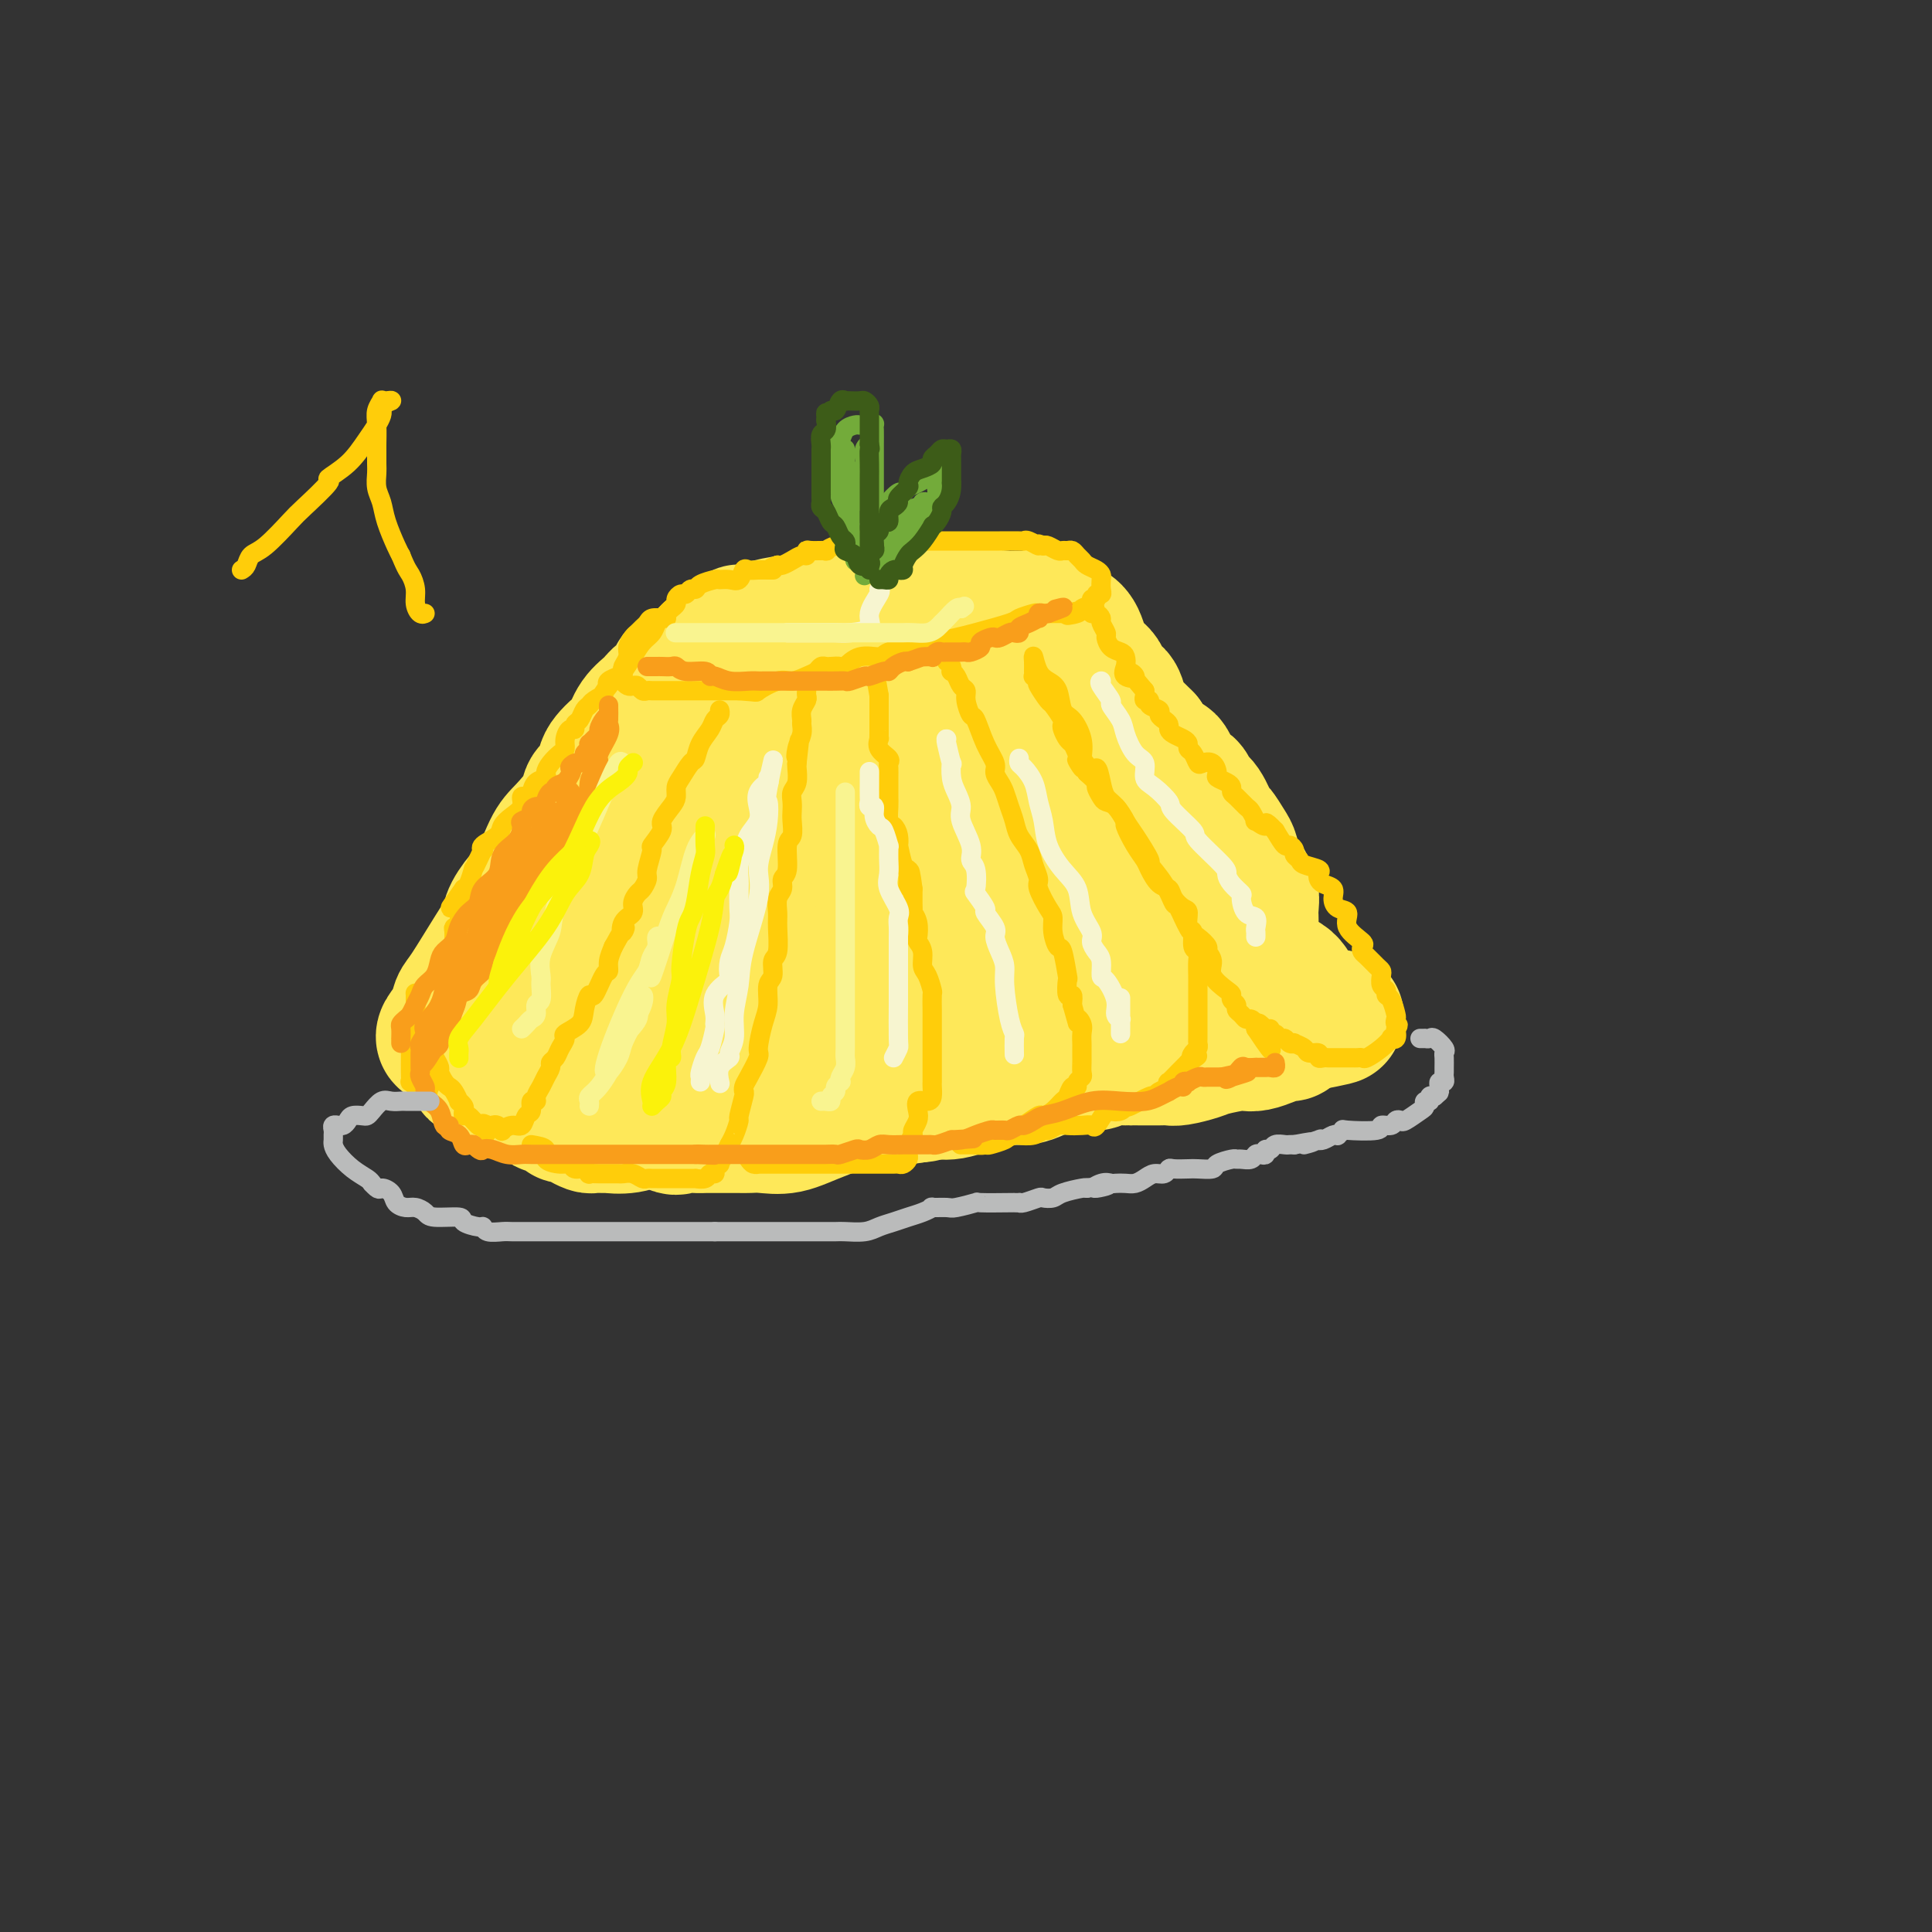 <svg viewBox='0 0 400 400' version='1.1' xmlns='http://www.w3.org/2000/svg' xmlns:xlink='http://www.w3.org/1999/xlink'><rect x="0" y="0" width="400" height="400" fill="#333333" stroke="none"/><g fill='none' stroke='rgb(254,232,89)' stroke-width='28' stroke-linecap='round' stroke-linejoin='round'><path d='M92,215c0.054,0.044 0.109,0.088 0,0c-0.109,-0.088 -0.381,-0.308 0,-1c0.381,-0.692 1.416,-1.855 2,-3c0.584,-1.145 0.718,-2.272 1,-3c0.282,-0.728 0.712,-1.057 2,-3c1.288,-1.943 3.432,-5.499 5,-8c1.568,-2.501 2.559,-3.948 3,-5c0.441,-1.052 0.332,-1.711 1,-3c0.668,-1.289 2.113,-3.209 3,-4c0.887,-0.791 1.217,-0.453 2,-2c0.783,-1.547 2.020,-4.980 3,-7c0.980,-2.020 1.702,-2.628 3,-4c1.298,-1.372 3.173,-3.508 4,-5c0.827,-1.492 0.606,-2.340 1,-3c0.394,-0.660 1.404,-1.134 2,-2c0.596,-0.866 0.777,-2.125 1,-3c0.223,-0.875 0.487,-1.365 1,-2c0.513,-0.635 1.277,-1.416 2,-2c0.723,-0.584 1.407,-0.971 2,-2c0.593,-1.029 1.096,-2.700 2,-4c0.904,-1.300 2.211,-2.228 3,-3c0.789,-0.772 1.062,-1.387 2,-2c0.938,-0.613 2.541,-1.224 3,-2c0.459,-0.776 -0.225,-1.716 0,-2c0.225,-0.284 1.359,0.089 2,0c0.641,-0.089 0.788,-0.639 1,-1c0.212,-0.361 0.489,-0.532 1,-1c0.511,-0.468 1.255,-1.234 2,-2'/><path d='M146,136c3.702,-3.774 2.457,-1.708 2,-1c-0.457,0.708 -0.128,0.058 0,0c0.128,-0.058 0.053,0.478 0,1c-0.053,0.522 -0.084,1.032 0,2c0.084,0.968 0.284,2.394 0,4c-0.284,1.606 -1.053,3.394 -2,6c-0.947,2.606 -2.073,6.032 -4,10c-1.927,3.968 -4.654,8.478 -7,13c-2.346,4.522 -4.312,9.057 -6,12c-1.688,2.943 -3.098,4.295 -4,6c-0.902,1.705 -1.295,3.764 -2,6c-0.705,2.236 -1.722,4.649 -3,7c-1.278,2.351 -2.818,4.640 -4,6c-1.182,1.360 -2.008,1.790 -3,3c-0.992,1.210 -2.151,3.199 -3,4c-0.849,0.801 -1.389,0.414 -2,1c-0.611,0.586 -1.295,2.147 -2,3c-0.705,0.853 -1.432,0.999 -2,1c-0.568,0.001 -0.978,-0.143 -1,0c-0.022,0.143 0.344,0.572 0,1c-0.344,0.428 -1.399,0.855 -2,1c-0.601,0.145 -0.749,0.008 -1,0c-0.251,-0.008 -0.606,0.113 -1,0c-0.394,-0.113 -0.827,-0.461 -1,-1c-0.173,-0.539 -0.087,-1.270 0,-2'/><path d='M98,219c-0.382,-1.002 0.163,-2.006 1,-4c0.837,-1.994 1.967,-4.978 3,-7c1.033,-2.022 1.968,-3.083 3,-5c1.032,-1.917 2.161,-4.691 3,-6c0.839,-1.309 1.389,-1.153 2,-2c0.611,-0.847 1.285,-2.695 3,-5c1.715,-2.305 4.473,-5.065 6,-7c1.527,-1.935 1.824,-3.045 3,-5c1.176,-1.955 3.232,-4.754 4,-6c0.768,-1.246 0.249,-0.939 1,-2c0.751,-1.061 2.774,-3.491 4,-5c1.226,-1.509 1.656,-2.099 2,-3c0.344,-0.901 0.603,-2.114 1,-3c0.397,-0.886 0.933,-1.445 1,-2c0.067,-0.555 -0.333,-1.107 0,-2c0.333,-0.893 1.401,-2.128 2,-3c0.599,-0.872 0.728,-1.382 1,-2c0.272,-0.618 0.686,-1.345 1,-2c0.314,-0.655 0.530,-1.240 1,-2c0.470,-0.760 1.196,-1.695 2,-3c0.804,-1.305 1.686,-2.978 2,-4c0.314,-1.022 0.059,-1.392 1,-2c0.941,-0.608 3.076,-1.455 4,-2c0.924,-0.545 0.636,-0.790 1,-1c0.364,-0.210 1.378,-0.386 2,-1c0.622,-0.614 0.851,-1.666 1,-2c0.149,-0.334 0.220,0.049 1,0c0.780,-0.049 2.271,-0.528 4,-1c1.729,-0.472 3.696,-0.935 5,-1c1.304,-0.065 1.944,0.267 3,0c1.056,-0.267 2.528,-1.134 4,-2'/><path d='M170,127c3.484,-0.558 4.194,0.047 6,0c1.806,-0.047 4.709,-0.745 7,-1c2.291,-0.255 3.971,-0.068 5,0c1.029,0.068 1.409,0.018 2,0c0.591,-0.018 1.394,-0.005 2,0c0.606,0.005 1.014,-0.000 2,0c0.986,0.000 2.552,0.005 3,0c0.448,-0.005 -0.220,-0.018 0,0c0.220,0.018 1.327,0.069 2,0c0.673,-0.069 0.913,-0.256 1,0c0.087,0.256 0.023,0.955 0,1c-0.023,0.045 -0.003,-0.565 0,0c0.003,0.565 -0.011,2.304 0,3c0.011,0.696 0.047,0.347 0,1c-0.047,0.653 -0.178,2.307 0,3c0.178,0.693 0.664,0.426 0,1c-0.664,0.574 -2.478,1.990 -4,3c-1.522,1.010 -2.751,1.616 -4,2c-1.249,0.384 -2.516,0.547 -4,1c-1.484,0.453 -3.183,1.195 -5,2c-1.817,0.805 -3.750,1.672 -5,2c-1.250,0.328 -1.817,0.117 -3,0c-1.183,-0.117 -2.980,-0.139 -4,0c-1.020,0.139 -1.261,0.441 -2,0c-0.739,-0.441 -1.974,-1.624 -3,-2c-1.026,-0.376 -1.841,0.057 -2,0c-0.159,-0.057 0.339,-0.603 0,-1c-0.339,-0.397 -1.514,-0.645 -2,-1c-0.486,-0.355 -0.282,-0.816 0,-1c0.282,-0.184 0.641,-0.092 1,0'/><path d='M163,140c-1.907,-1.029 0.826,-1.103 2,-1c1.174,0.103 0.789,0.381 1,0c0.211,-0.381 1.020,-1.423 3,-2c1.980,-0.577 5.132,-0.691 7,-1c1.868,-0.309 2.451,-0.815 4,-1c1.549,-0.185 4.063,-0.050 6,0c1.937,0.050 3.295,0.014 5,0c1.705,-0.014 3.757,-0.007 6,0c2.243,0.007 4.678,0.013 7,0c2.322,-0.013 4.530,-0.045 6,0c1.470,0.045 2.200,0.167 3,0c0.800,-0.167 1.668,-0.622 2,-1c0.332,-0.378 0.127,-0.679 0,-1c-0.127,-0.321 -0.178,-0.663 0,-1c0.178,-0.337 0.584,-0.671 1,-1c0.416,-0.329 0.843,-0.655 1,-1c0.157,-0.345 0.046,-0.711 0,-1c-0.046,-0.289 -0.026,-0.503 0,-1c0.026,-0.497 0.059,-1.278 0,-1c-0.059,0.278 -0.208,1.613 0,2c0.208,0.387 0.774,-0.175 1,0c0.226,0.175 0.113,1.088 0,2'/><path d='M218,131c0.567,1.518 1.485,3.312 2,4c0.515,0.688 0.625,0.271 1,1c0.375,0.729 1.013,2.604 2,4c0.987,1.396 2.323,2.314 3,3c0.677,0.686 0.696,1.139 1,2c0.304,0.861 0.892,2.131 1,3c0.108,0.869 -0.266,1.338 0,2c0.266,0.662 1.171,1.517 2,3c0.829,1.483 1.583,3.595 2,5c0.417,1.405 0.496,2.104 1,3c0.504,0.896 1.434,1.988 2,3c0.566,1.012 0.767,1.943 1,3c0.233,1.057 0.497,2.241 1,3c0.503,0.759 1.244,1.094 2,2c0.756,0.906 1.527,2.385 2,3c0.473,0.615 0.648,0.368 1,1c0.352,0.632 0.882,2.145 1,3c0.118,0.855 -0.174,1.052 0,1c0.174,-0.052 0.816,-0.353 1,0c0.184,0.353 -0.090,1.359 0,2c0.090,0.641 0.545,0.916 1,2c0.455,1.084 0.910,2.977 1,4c0.090,1.023 -0.184,1.175 0,2c0.184,0.825 0.827,2.323 1,3c0.173,0.677 -0.126,0.535 0,1c0.126,0.465 0.675,1.539 1,2c0.325,0.461 0.427,0.309 1,1c0.573,0.691 1.618,2.227 2,3c0.382,0.773 0.103,0.785 0,1c-0.103,0.215 -0.029,0.633 0,1c0.029,0.367 0.015,0.684 0,1'/><path d='M251,203c1.465,3.888 1.126,1.610 1,1c-0.126,-0.610 -0.041,0.450 0,1c0.041,0.550 0.036,0.590 0,1c-0.036,0.410 -0.104,1.191 -1,2c-0.896,0.809 -2.621,1.648 -4,2c-1.379,0.352 -2.411,0.219 -4,1c-1.589,0.781 -3.733,2.478 -5,3c-1.267,0.522 -1.656,-0.130 -5,0c-3.344,0.130 -9.642,1.042 -14,2c-4.358,0.958 -6.776,1.963 -10,3c-3.224,1.037 -7.254,2.106 -11,3c-3.746,0.894 -7.206,1.613 -12,3c-4.794,1.387 -10.920,3.444 -15,5c-4.080,1.556 -6.113,2.613 -8,3c-1.887,0.387 -3.628,0.104 -5,0c-1.372,-0.104 -2.374,-0.028 -3,0c-0.626,0.028 -0.876,0.008 -2,0c-1.124,-0.008 -3.120,-0.003 -4,0c-0.880,0.003 -0.642,0.004 -1,0c-0.358,-0.004 -1.312,-0.015 -2,0c-0.688,0.015 -1.109,0.054 -2,0c-0.891,-0.054 -2.250,-0.201 -3,0c-0.750,0.201 -0.891,0.750 -2,0c-1.109,-0.750 -3.187,-2.799 -4,-4c-0.813,-1.201 -0.361,-1.555 -1,-3c-0.639,-1.445 -2.367,-3.980 -3,-6c-0.633,-2.020 -0.170,-3.525 0,-5c0.170,-1.475 0.045,-2.921 0,-4c-0.045,-1.079 -0.012,-1.790 0,-3c0.012,-1.210 0.003,-2.917 0,-4c-0.003,-1.083 -0.002,-1.541 0,-2'/><path d='M131,202c0.310,-3.534 1.087,-3.368 3,-5c1.913,-1.632 4.964,-5.061 9,-8c4.036,-2.939 9.056,-5.386 12,-8c2.944,-2.614 3.811,-5.394 7,-8c3.189,-2.606 8.698,-5.038 12,-7c3.302,-1.962 4.396,-3.455 6,-4c1.604,-0.545 3.718,-0.142 5,0c1.282,0.142 1.734,0.024 3,0c1.266,-0.024 3.347,0.047 5,0c1.653,-0.047 2.876,-0.212 4,0c1.124,0.212 2.147,0.799 3,2c0.853,1.201 1.535,3.015 2,4c0.465,0.985 0.711,1.141 1,4c0.289,2.859 0.620,8.420 0,12c-0.620,3.580 -2.193,5.177 -4,7c-1.807,1.823 -3.849,3.872 -6,6c-2.151,2.128 -4.412,4.335 -7,6c-2.588,1.665 -5.502,2.787 -9,4c-3.498,1.213 -7.581,2.517 -11,3c-3.419,0.483 -6.175,0.143 -9,0c-2.825,-0.143 -5.718,-0.091 -8,0c-2.282,0.091 -3.952,0.220 -5,0c-1.048,-0.220 -1.475,-0.790 -2,-1c-0.525,-0.210 -1.150,-0.060 -1,0c0.150,0.060 1.075,0.030 2,0'/><path d='M143,209c-3.331,0.312 -0.158,1.594 1,2c1.158,0.406 0.301,-0.062 0,0c-0.301,0.062 -0.046,0.655 0,1c0.046,0.345 -0.116,0.441 0,1c0.116,0.559 0.511,1.579 0,2c-0.511,0.421 -1.929,0.242 -4,1c-2.071,0.758 -4.796,2.452 -7,3c-2.204,0.548 -3.886,-0.049 -6,0c-2.114,0.049 -4.661,0.745 -6,1c-1.339,0.255 -1.472,0.068 -2,0c-0.528,-0.068 -1.451,-0.018 -2,0c-0.549,0.018 -0.724,0.005 -1,0c-0.276,-0.005 -0.654,-0.001 -1,0c-0.346,0.001 -0.662,0.000 -1,0c-0.338,-0.000 -0.700,-0.000 -1,0c-0.300,0.000 -0.539,0.000 -1,0c-0.461,-0.000 -1.144,-0.000 -1,0c0.144,0.000 1.114,0.000 2,0c0.886,-0.000 1.686,-0.000 3,0c1.314,0.000 3.141,0.000 5,0c1.859,-0.000 3.751,-0.000 6,0c2.249,0.000 4.854,0.000 7,0c2.146,-0.000 3.833,-0.000 5,0c1.167,0.000 1.814,0.000 3,0c1.186,-0.000 2.910,-0.000 4,0c1.090,0.000 1.545,0.000 2,0'/><path d='M148,220c6.986,-0.000 5.950,-0.000 6,0c0.050,0.000 1.185,0.000 3,0c1.815,-0.000 4.309,-0.000 6,0c1.691,0.000 2.579,0.000 4,0c1.421,-0.000 3.376,-0.000 5,0c1.624,0.000 2.916,0.000 4,0c1.084,-0.000 1.961,-0.000 3,0c1.039,0.000 2.240,0.000 3,0c0.760,-0.000 1.080,-0.000 2,0c0.920,0.000 2.441,0.000 3,0c0.559,-0.000 0.158,-0.000 1,0c0.842,0.000 2.928,0.001 4,0c1.072,-0.001 1.132,-0.003 2,0c0.868,0.003 2.546,0.012 4,0c1.454,-0.012 2.684,-0.043 4,0c1.316,0.043 2.717,0.161 4,0c1.283,-0.161 2.448,-0.602 4,-1c1.552,-0.398 3.491,-0.754 5,-1c1.509,-0.246 2.589,-0.382 4,-1c1.411,-0.618 3.153,-1.719 4,-2c0.847,-0.281 0.799,0.258 1,0c0.201,-0.258 0.650,-1.315 0,-2c-0.650,-0.685 -2.398,-1.000 -6,-2c-3.602,-1.000 -9.059,-2.685 -14,-4c-4.941,-1.315 -9.366,-2.260 -13,-3c-3.634,-0.740 -6.478,-1.276 -9,-2c-2.522,-0.724 -4.720,-1.635 -6,-2c-1.280,-0.365 -1.640,-0.182 -2,0'/><path d='M174,200c-8.377,-2.711 -4.818,-1.990 -4,-2c0.818,-0.010 -1.105,-0.753 -2,-1c-0.895,-0.247 -0.761,0.001 -1,0c-0.239,-0.001 -0.849,-0.251 -1,-1c-0.151,-0.749 0.157,-1.998 0,-3c-0.157,-1.002 -0.779,-1.757 0,-3c0.779,-1.243 2.961,-2.974 5,-4c2.039,-1.026 3.937,-1.348 7,-2c3.063,-0.652 7.291,-1.636 10,-2c2.709,-0.364 3.897,-0.110 5,0c1.103,0.110 2.120,0.074 3,0c0.880,-0.074 1.622,-0.188 3,0c1.378,0.188 3.392,0.678 5,1c1.608,0.322 2.811,0.476 4,1c1.189,0.524 2.365,1.419 3,2c0.635,0.581 0.728,0.849 1,1c0.272,0.151 0.722,0.185 1,1c0.278,0.815 0.385,2.411 0,4c-0.385,1.589 -1.260,3.172 -1,4c0.260,0.828 1.656,0.900 -1,2c-2.656,1.100 -9.362,3.227 -13,4c-3.638,0.773 -4.207,0.190 -5,0c-0.793,-0.190 -1.808,0.012 -3,0c-1.192,-0.012 -2.559,-0.238 -4,-2c-1.441,-1.762 -2.954,-5.060 -4,-7c-1.046,-1.940 -1.624,-2.521 -2,-4c-0.376,-1.479 -0.548,-3.855 -1,-5c-0.452,-1.145 -1.183,-1.060 -2,-2c-0.817,-0.940 -1.720,-2.907 -2,-4c-0.280,-1.093 0.063,-1.312 0,-2c-0.063,-0.688 -0.531,-1.844 -1,-3'/><path d='M174,173c-1.240,-3.401 -0.340,-1.904 0,-2c0.340,-0.096 0.121,-1.785 0,-3c-0.121,-1.215 -0.145,-1.958 1,-3c1.145,-1.042 3.458,-2.385 5,-3c1.542,-0.615 2.314,-0.504 4,-1c1.686,-0.496 4.287,-1.599 6,-2c1.713,-0.401 2.538,-0.100 4,0c1.462,0.100 3.561,-0.000 5,0c1.439,0.000 2.220,0.102 3,0c0.780,-0.102 1.561,-0.406 3,0c1.439,0.406 3.536,1.524 5,2c1.464,0.476 2.294,0.311 3,1c0.706,0.689 1.289,2.234 3,5c1.711,2.766 4.549,6.754 6,9c1.451,2.246 1.515,2.748 2,4c0.485,1.252 1.389,3.252 2,5c0.611,1.748 0.927,3.245 1,4c0.073,0.755 -0.098,0.770 0,1c0.098,0.230 0.465,0.677 0,1c-0.465,0.323 -1.760,0.524 -3,-1c-1.240,-1.524 -2.423,-4.773 -4,-8c-1.577,-3.227 -3.547,-6.431 -5,-9c-1.453,-2.569 -2.389,-4.502 -3,-6c-0.611,-1.498 -0.899,-2.562 -1,-4c-0.101,-1.438 -0.017,-3.252 0,-4c0.017,-0.748 -0.034,-0.432 0,-1c0.034,-0.568 0.153,-2.019 0,-3c-0.153,-0.981 -0.576,-1.490 -1,-2'/><path d='M210,153c-0.183,-2.699 0.358,-2.446 0,-3c-0.358,-0.554 -1.616,-1.915 -2,-3c-0.384,-1.085 0.107,-1.895 0,-2c-0.107,-0.105 -0.812,0.494 -1,0c-0.188,-0.494 0.142,-2.082 0,-3c-0.142,-0.918 -0.756,-1.166 -1,-2c-0.244,-0.834 -0.119,-2.256 0,-3c0.119,-0.744 0.232,-0.811 0,-1c-0.232,-0.189 -0.808,-0.498 -1,-1c-0.192,-0.502 0.000,-1.195 0,-2c-0.000,-0.805 -0.193,-1.722 0,-2c0.193,-0.278 0.772,0.083 1,0c0.228,-0.083 0.106,-0.611 0,-1c-0.106,-0.389 -0.195,-0.640 0,-1c0.195,-0.360 0.672,-0.828 1,-1c0.328,-0.172 0.505,-0.047 1,0c0.495,0.047 1.309,0.016 2,0c0.691,-0.016 1.259,-0.015 2,0c0.741,0.015 1.655,0.046 2,0c0.345,-0.046 0.122,-0.167 1,0c0.878,0.167 2.859,0.624 4,1c1.141,0.376 1.442,0.672 2,1c0.558,0.328 1.371,0.688 2,2c0.629,1.312 1.072,3.577 2,5c0.928,1.423 2.341,2.004 3,3c0.659,0.996 0.565,2.407 1,3c0.435,0.593 1.398,0.369 2,1c0.602,0.631 0.842,2.118 1,3c0.158,0.882 0.235,1.161 1,2c0.765,0.839 2.219,2.240 3,3c0.781,0.760 0.891,0.880 1,1'/><path d='M237,153c2.285,3.888 0.996,3.109 1,3c0.004,-0.109 1.300,0.452 2,1c0.700,0.548 0.803,1.082 1,1c0.197,-0.082 0.489,-0.778 1,0c0.511,0.778 1.240,3.032 2,4c0.760,0.968 1.551,0.649 2,1c0.449,0.351 0.558,1.372 1,2c0.442,0.628 1.218,0.863 2,2c0.782,1.137 1.570,3.175 2,4c0.430,0.825 0.501,0.438 1,1c0.499,0.562 1.425,2.073 2,3c0.575,0.927 0.799,1.269 1,2c0.201,0.731 0.380,1.852 1,3c0.620,1.148 1.683,2.325 2,3c0.317,0.675 -0.111,0.848 0,1c0.111,0.152 0.762,0.283 1,1c0.238,0.717 0.064,2.018 0,3c-0.064,0.982 -0.017,1.643 0,2c0.017,0.357 0.005,0.410 0,1c-0.005,0.590 -0.001,1.716 0,2c0.001,0.284 0.000,-0.276 0,0c-0.000,0.276 -0.000,1.387 0,2c0.000,0.613 0.000,0.728 0,1c-0.000,0.272 -0.000,0.703 0,1c0.000,0.297 0.000,0.461 0,1c-0.000,0.539 -0.000,1.453 0,2c0.000,0.547 0.000,0.728 0,1c-0.000,0.272 -0.000,0.636 0,1'/><path d='M259,202c-0.176,3.085 -1.116,1.298 -2,1c-0.884,-0.298 -1.713,0.893 -3,2c-1.287,1.107 -3.031,2.131 -5,3c-1.969,0.869 -4.162,1.584 -5,2c-0.838,0.416 -0.319,0.534 -2,1c-1.681,0.466 -5.561,1.282 -8,2c-2.439,0.718 -3.435,1.339 -5,2c-1.565,0.661 -3.698,1.362 -6,2c-2.302,0.638 -4.773,1.214 -7,2c-2.227,0.786 -4.211,1.781 -5,2c-0.789,0.219 -0.385,-0.340 -1,0c-0.615,0.340 -2.249,1.579 -3,2c-0.751,0.421 -0.618,0.026 -1,0c-0.382,-0.026 -1.279,0.319 -3,1c-1.721,0.681 -4.267,1.699 -6,2c-1.733,0.301 -2.652,-0.117 -4,0c-1.348,0.117 -3.124,0.767 -5,1c-1.876,0.233 -3.851,0.049 -6,0c-2.149,-0.049 -4.472,0.038 -6,0c-1.528,-0.038 -2.261,-0.202 -4,0c-1.739,0.202 -4.484,0.771 -6,1c-1.516,0.229 -1.802,0.118 -3,0c-1.198,-0.118 -3.306,-0.243 -5,0c-1.694,0.243 -2.972,0.853 -4,1c-1.028,0.147 -1.806,-0.171 -3,0c-1.194,0.171 -2.805,0.830 -4,1c-1.195,0.170 -1.975,-0.148 -3,0c-1.025,0.148 -2.295,0.761 -3,1c-0.705,0.239 -0.844,0.103 -1,0c-0.156,-0.103 -0.330,-0.172 -1,0c-0.670,0.172 -1.835,0.586 -3,1'/><path d='M136,232c-10.284,0.867 -5.495,0.036 -4,0c1.495,-0.036 -0.306,0.723 -2,1c-1.694,0.277 -3.283,0.071 -4,0c-0.717,-0.071 -0.563,-0.009 -1,0c-0.437,0.009 -1.466,-0.035 -2,0c-0.534,0.035 -0.572,0.150 -1,0c-0.428,-0.150 -1.244,-0.566 -2,-1c-0.756,-0.434 -1.450,-0.886 -2,-1c-0.550,-0.114 -0.957,0.109 -1,0c-0.043,-0.109 0.276,-0.551 0,-1c-0.276,-0.449 -1.147,-0.905 -2,-1c-0.853,-0.095 -1.688,0.171 -2,0c-0.312,-0.171 -0.099,-0.778 0,-1c0.099,-0.222 0.086,-0.060 0,0c-0.086,0.060 -0.245,0.016 4,0c4.245,-0.016 12.894,-0.005 17,0c4.106,0.005 3.670,0.002 5,0c1.330,-0.002 4.425,-0.004 6,0c1.575,0.004 1.630,0.015 4,0c2.370,-0.015 7.054,-0.057 10,0c2.946,0.057 4.154,0.211 6,0c1.846,-0.211 4.329,-0.789 6,-1c1.671,-0.211 2.530,-0.057 4,0c1.470,0.057 3.550,0.015 5,0c1.450,-0.015 2.272,-0.004 3,0c0.728,0.004 1.364,0.002 2,0'/><path d='M185,227c11.270,-0.491 4.447,-0.719 3,-1c-1.447,-0.281 2.484,-0.615 5,-1c2.516,-0.385 3.618,-0.821 5,-1c1.382,-0.179 3.045,-0.100 4,0c0.955,0.100 1.201,0.221 2,0c0.799,-0.221 2.151,-0.785 3,-1c0.849,-0.215 1.195,-0.082 2,0c0.805,0.082 2.068,0.113 3,0c0.932,-0.113 1.533,-0.369 3,-1c1.467,-0.631 3.799,-1.637 5,-2c1.201,-0.363 1.271,-0.083 2,0c0.729,0.083 2.117,-0.030 3,0c0.883,0.030 1.260,0.204 2,0c0.740,-0.204 1.844,-0.787 3,-1c1.156,-0.213 2.365,-0.057 3,0c0.635,0.057 0.696,0.016 1,0c0.304,-0.016 0.851,-0.007 2,0c1.149,0.007 2.899,0.013 4,0c1.101,-0.013 1.552,-0.046 2,0c0.448,0.046 0.893,0.170 2,0c1.107,-0.170 2.876,-0.633 4,-1c1.124,-0.367 1.602,-0.637 3,-1c1.398,-0.363 3.716,-0.819 5,-1c1.284,-0.181 1.534,-0.086 2,0c0.466,0.086 1.146,0.164 2,0c0.854,-0.164 1.881,-0.569 3,-1c1.119,-0.431 2.331,-0.889 3,-1c0.669,-0.111 0.796,0.124 1,0c0.204,-0.124 0.487,-0.607 1,-1c0.513,-0.393 1.257,-0.697 2,-1'/><path d='M270,212c13.137,-2.457 3.479,-1.099 0,-1c-3.479,0.099 -0.778,-1.061 0,-2c0.778,-0.939 -0.366,-1.658 -1,-2c-0.634,-0.342 -0.758,-0.307 -1,-1c-0.242,-0.693 -0.601,-2.114 -2,-3c-1.399,-0.886 -3.836,-1.238 -6,-2c-2.164,-0.762 -4.055,-1.934 -6,-3c-1.945,-1.066 -3.945,-2.026 -7,-3c-3.055,-0.974 -7.164,-1.962 -11,-3c-3.836,-1.038 -7.398,-2.125 -9,-3c-1.602,-0.875 -1.245,-1.539 -3,-2c-1.755,-0.461 -5.621,-0.718 -8,-1c-2.379,-0.282 -3.272,-0.590 -5,-1c-1.728,-0.410 -4.290,-0.921 -6,-1c-1.710,-0.079 -2.568,0.273 -4,0c-1.432,-0.273 -3.436,-1.173 -5,-2c-1.564,-0.827 -2.686,-1.583 -4,-2c-1.314,-0.417 -2.818,-0.496 -5,-1c-2.182,-0.504 -5.040,-1.434 -6,-2c-0.960,-0.566 -0.022,-0.767 -1,-1c-0.978,-0.233 -3.873,-0.498 -5,-1c-1.127,-0.502 -0.487,-1.243 -1,-2c-0.513,-0.757 -2.179,-1.531 -3,-2c-0.821,-0.469 -0.797,-0.633 -1,-1c-0.203,-0.367 -0.632,-0.935 -1,-1c-0.368,-0.065 -0.676,0.374 -1,0c-0.324,-0.374 -0.664,-1.562 -1,-2c-0.336,-0.438 -0.667,-0.125 -1,0c-0.333,0.125 -0.666,0.063 -1,0'/><path d='M165,167c-1.488,-1.405 -0.208,-0.917 0,-1c0.208,-0.083 -0.655,-0.738 -1,-1c-0.345,-0.262 -0.173,-0.131 0,0'/></g>
<g fill='none' stroke='rgb(255,205,10)' stroke-width='4' stroke-linecap='round' stroke-linejoin='round'><path d='M138,128c-0.220,0.024 -0.440,0.048 -1,0c-0.560,-0.048 -1.459,-0.168 -2,0c-0.541,0.168 -0.723,0.626 -1,1c-0.277,0.374 -0.647,0.666 -1,1c-0.353,0.334 -0.687,0.709 -1,1c-0.313,0.291 -0.606,0.497 -1,1c-0.394,0.503 -0.890,1.301 -1,2c-0.110,0.699 0.167,1.297 0,2c-0.167,0.703 -0.778,1.512 -1,2c-0.222,0.488 -0.057,0.656 0,1c0.057,0.344 0.004,0.863 0,1c-0.004,0.137 0.040,-0.108 0,0c-0.040,0.108 -0.166,0.569 0,1c0.166,0.431 0.622,0.834 1,1c0.378,0.166 0.678,0.097 1,0c0.322,-0.097 0.665,-0.222 1,0c0.335,0.222 0.662,0.792 1,1c0.338,0.208 0.686,0.056 1,0c0.314,-0.056 0.593,-0.015 1,0c0.407,0.015 0.942,0.004 2,0c1.058,-0.004 2.639,-0.001 4,0c1.361,0.001 2.503,0.000 3,0c0.497,-0.000 0.350,-0.000 1,0c0.650,0.000 2.098,0.000 3,0c0.902,-0.000 1.258,-0.000 2,0c0.742,0.000 1.871,0.000 3,0'/><path d='M153,143c4.259,0.280 3.407,0.479 4,0c0.593,-0.479 2.631,-1.635 4,-2c1.369,-0.365 2.069,0.060 3,0c0.931,-0.060 2.094,-0.604 3,-1c0.906,-0.396 1.556,-0.642 2,-1c0.444,-0.358 0.681,-0.826 1,-1c0.319,-0.174 0.720,-0.054 1,0c0.280,0.054 0.439,0.043 1,0c0.561,-0.043 1.523,-0.120 2,0c0.477,0.120 0.469,0.435 1,0c0.531,-0.435 1.601,-1.619 3,-2c1.399,-0.381 3.128,0.043 4,0c0.872,-0.043 0.888,-0.551 2,-1c1.112,-0.449 3.320,-0.837 4,-1c0.680,-0.163 -0.169,-0.099 0,0c0.169,0.099 1.356,0.235 2,0c0.644,-0.235 0.744,-0.840 1,-1c0.256,-0.160 0.668,0.126 2,0c1.332,-0.126 3.583,-0.665 5,-1c1.417,-0.335 2.000,-0.468 4,-1c2.000,-0.532 5.419,-1.463 7,-2c1.581,-0.537 1.325,-0.680 2,-1c0.675,-0.320 2.280,-0.818 3,-1c0.720,-0.182 0.556,-0.049 1,0c0.444,0.049 1.495,0.013 2,0c0.505,-0.013 0.465,-0.004 1,0c0.535,0.004 1.644,0.001 2,0c0.356,-0.001 -0.041,-0.000 0,0c0.041,0.000 0.521,0.000 1,0'/><path d='M221,127c10.693,-2.488 3.424,-0.709 1,0c-2.424,0.709 -0.005,0.349 1,0c1.005,-0.349 0.594,-0.686 1,-1c0.406,-0.314 1.629,-0.605 2,-1c0.371,-0.395 -0.111,-0.892 0,-1c0.111,-0.108 0.814,0.175 1,0c0.186,-0.175 -0.146,-0.806 0,-1c0.146,-0.194 0.769,0.050 1,0c0.231,-0.050 0.069,-0.395 0,-1c-0.069,-0.605 -0.046,-1.472 0,-2c0.046,-0.528 0.114,-0.719 0,-1c-0.114,-0.281 -0.412,-0.654 -1,-1c-0.588,-0.346 -1.467,-0.667 -2,-1c-0.533,-0.333 -0.720,-0.678 -1,-1c-0.280,-0.322 -0.651,-0.621 -1,-1c-0.349,-0.379 -0.674,-0.837 -1,-1c-0.326,-0.163 -0.651,-0.030 -1,0c-0.349,0.030 -0.722,-0.044 -1,0c-0.278,0.044 -0.459,0.204 -1,0c-0.541,-0.204 -1.440,-0.773 -2,-1c-0.560,-0.227 -0.780,-0.114 -1,0'/><path d='M216,113c-1.978,-0.868 -0.922,-0.036 -1,0c-0.078,0.036 -1.291,-0.722 -2,-1c-0.709,-0.278 -0.913,-0.074 -1,0c-0.087,0.074 -0.057,0.020 -1,0c-0.943,-0.020 -2.857,-0.005 -4,0c-1.143,0.005 -1.513,0.001 -2,0c-0.487,-0.001 -1.090,-0.000 -2,0c-0.910,0.000 -2.128,0.000 -3,0c-0.872,-0.000 -1.400,-0.000 -2,0c-0.600,0.000 -1.273,0.000 -2,0c-0.727,-0.000 -1.507,-0.000 -2,0c-0.493,0.000 -0.697,0.000 -1,0c-0.303,-0.000 -0.703,-0.000 -1,0c-0.297,0.000 -0.491,0.000 -1,0c-0.509,-0.000 -1.332,-0.001 -2,0c-0.668,0.001 -1.180,0.004 -2,0c-0.820,-0.004 -1.948,-0.016 -3,0c-1.052,0.016 -2.027,0.061 -3,0c-0.973,-0.061 -1.943,-0.227 -3,0c-1.057,0.227 -2.203,0.846 -3,1c-0.797,0.154 -1.247,-0.156 -2,0c-0.753,0.156 -1.809,0.778 -2,1c-0.191,0.222 0.482,0.045 0,0c-0.482,-0.045 -2.121,0.043 -3,0c-0.879,-0.043 -0.999,-0.218 -1,0c-0.001,0.218 0.116,0.829 0,1c-0.116,0.171 -0.464,-0.099 -1,0c-0.536,0.099 -1.260,0.565 -2,1c-0.740,0.435 -1.497,0.839 -2,1c-0.503,0.161 -0.751,0.081 -1,0'/><path d='M161,117c-2.821,0.999 -1.372,0.998 -1,1c0.372,0.002 -0.333,0.008 -1,0c-0.667,-0.008 -1.294,-0.030 -2,0c-0.706,0.030 -1.489,0.113 -2,0c-0.511,-0.113 -0.751,-0.423 -1,0c-0.249,0.423 -0.508,1.580 -1,2c-0.492,0.420 -1.217,0.102 -2,0c-0.783,-0.102 -1.624,0.010 -2,0c-0.376,-0.010 -0.286,-0.142 -1,0c-0.714,0.142 -2.233,0.559 -3,1c-0.767,0.441 -0.784,0.906 -1,1c-0.216,0.094 -0.631,-0.182 -1,0c-0.369,0.182 -0.690,0.822 -1,1c-0.310,0.178 -0.608,-0.107 -1,0c-0.392,0.107 -0.879,0.606 -1,1c-0.121,0.394 0.122,0.682 0,1c-0.122,0.318 -0.609,0.666 -1,1c-0.391,0.334 -0.685,0.655 -1,1c-0.315,0.345 -0.650,0.714 -1,1c-0.350,0.286 -0.714,0.490 -1,1c-0.286,0.510 -0.495,1.327 -1,2c-0.505,0.673 -1.305,1.203 -2,2c-0.695,0.797 -1.283,1.863 -2,3c-0.717,1.137 -1.563,2.346 -2,3c-0.437,0.654 -0.464,0.753 -1,1c-0.536,0.247 -1.582,0.642 -2,1c-0.418,0.358 -0.209,0.679 0,1'/><path d='M126,142c-2.593,3.346 -1.076,2.210 -1,2c0.076,-0.210 -1.290,0.507 -2,1c-0.710,0.493 -0.764,0.763 -1,1c-0.236,0.237 -0.654,0.440 -1,1c-0.346,0.560 -0.618,1.476 -1,2c-0.382,0.524 -0.872,0.655 -1,1c-0.128,0.345 0.107,0.904 0,1c-0.107,0.096 -0.557,-0.270 -1,0c-0.443,0.270 -0.879,1.175 -1,2c-0.121,0.825 0.075,1.569 0,2c-0.075,0.431 -0.419,0.548 -1,1c-0.581,0.452 -1.399,1.238 -2,2c-0.601,0.762 -0.987,1.501 -1,2c-0.013,0.499 0.346,0.759 0,1c-0.346,0.241 -1.398,0.463 -2,1c-0.602,0.537 -0.755,1.390 -1,2c-0.245,0.610 -0.581,0.979 -1,1c-0.419,0.021 -0.922,-0.304 -1,0c-0.078,0.304 0.269,1.237 0,2c-0.269,0.763 -1.154,1.357 -2,2c-0.846,0.643 -1.651,1.334 -2,2c-0.349,0.666 -0.240,1.308 -1,2c-0.760,0.692 -2.390,1.433 -3,2c-0.610,0.567 -0.201,0.958 0,1c0.201,0.042 0.195,-0.266 0,0c-0.195,0.266 -0.577,1.104 -1,2c-0.423,0.896 -0.887,1.848 -1,2c-0.113,0.152 0.123,-0.498 0,0c-0.123,0.498 -0.607,2.142 -1,3c-0.393,0.858 -0.697,0.929 -1,1'/><path d='M96,184c-4.869,6.838 -2.040,2.932 -1,2c1.040,-0.932 0.293,1.110 0,2c-0.293,0.890 -0.131,0.627 0,1c0.131,0.373 0.232,1.381 0,2c-0.232,0.619 -0.798,0.849 -1,1c-0.202,0.151 -0.040,0.224 0,1c0.040,0.776 -0.041,2.257 0,3c0.041,0.743 0.203,0.748 0,1c-0.203,0.252 -0.773,0.749 -1,1c-0.227,0.251 -0.112,0.255 0,1c0.112,0.745 0.223,2.231 0,3c-0.223,0.769 -0.778,0.821 -1,1c-0.222,0.179 -0.112,0.486 0,1c0.112,0.514 0.226,1.236 0,2c-0.226,0.764 -0.791,1.570 -1,2c-0.209,0.430 -0.060,0.482 0,1c0.060,0.518 0.031,1.501 0,2c-0.031,0.499 -0.065,0.515 0,1c0.065,0.485 0.228,1.439 0,2c-0.228,0.561 -0.846,0.729 -1,1c-0.154,0.271 0.155,0.646 0,1c-0.155,0.354 -0.774,0.686 -1,1c-0.226,0.314 -0.061,0.609 0,1c0.061,0.391 0.016,0.878 0,1c-0.016,0.122 -0.004,-0.119 0,0c0.004,0.119 0.001,0.599 0,1c-0.001,0.401 -0.000,0.723 0,1c0.000,0.277 0.000,0.508 0,1c-0.000,0.492 -0.000,1.246 0,2'/><path d='M89,224c-1.096,6.127 -0.336,1.445 0,0c0.336,-1.445 0.249,0.346 0,1c-0.249,0.654 -0.659,0.171 -1,0c-0.341,-0.171 -0.613,-0.031 -1,0c-0.387,0.031 -0.888,-0.049 -1,0c-0.112,0.049 0.166,0.226 0,0c-0.166,-0.226 -0.777,-0.854 -1,-1c-0.223,-0.146 -0.060,0.190 0,0c0.060,-0.190 0.016,-0.905 0,-2c-0.016,-1.095 -0.004,-2.569 0,-3c0.004,-0.431 0.001,0.183 0,0c-0.001,-0.183 -0.000,-1.161 0,-2c0.000,-0.839 -0.001,-1.539 0,-2c0.001,-0.461 0.004,-0.685 0,-1c-0.004,-0.315 -0.015,-0.723 0,-1c0.015,-0.277 0.057,-0.425 0,-1c-0.057,-0.575 -0.211,-1.577 0,-2c0.211,-0.423 0.789,-0.268 1,-1c0.211,-0.732 0.057,-2.351 0,-3c-0.057,-0.649 -0.016,-0.328 0,0c0.016,0.328 0.008,0.664 0,1'/><path d='M86,207c0.155,-2.037 0.043,0.371 0,2c-0.043,1.629 -0.018,2.478 0,3c0.018,0.522 0.028,0.716 0,1c-0.028,0.284 -0.096,0.656 0,1c0.096,0.344 0.355,0.659 1,1c0.645,0.341 1.675,0.706 2,1c0.325,0.294 -0.053,0.516 0,1c0.053,0.484 0.539,1.229 1,2c0.461,0.771 0.897,1.567 1,2c0.103,0.433 -0.126,0.502 0,1c0.126,0.498 0.607,1.425 1,2c0.393,0.575 0.697,0.798 1,1c0.303,0.202 0.603,0.382 1,1c0.397,0.618 0.890,1.672 1,2c0.110,0.328 -0.165,-0.072 0,0c0.165,0.072 0.769,0.615 1,1c0.231,0.385 0.090,0.611 0,1c-0.090,0.389 -0.127,0.939 0,1c0.127,0.061 0.419,-0.368 1,0c0.581,0.368 1.452,1.534 2,2c0.548,0.466 0.774,0.233 1,0'/><path d='M100,233c1.964,2.786 0.373,0.750 0,0c-0.373,-0.750 0.473,-0.214 1,0c0.527,0.214 0.735,0.106 1,0c0.265,-0.106 0.585,-0.208 1,0c0.415,0.208 0.923,0.728 1,1c0.077,0.272 -0.277,0.295 0,0c0.277,-0.295 1.183,-0.910 2,-1c0.817,-0.090 1.543,0.344 2,0c0.457,-0.344 0.643,-1.468 1,-2c0.357,-0.532 0.883,-0.474 1,-1c0.117,-0.526 -0.176,-1.635 0,-2c0.176,-0.365 0.822,0.015 1,0c0.178,-0.015 -0.111,-0.424 0,-1c0.111,-0.576 0.621,-1.319 1,-2c0.379,-0.681 0.626,-1.298 1,-2c0.374,-0.702 0.875,-1.487 1,-2c0.125,-0.513 -0.127,-0.753 0,-1c0.127,-0.247 0.633,-0.502 1,-1c0.367,-0.498 0.595,-1.238 1,-2c0.405,-0.762 0.987,-1.547 1,-2c0.013,-0.453 -0.545,-0.573 0,-1c0.545,-0.427 2.191,-1.162 3,-2c0.809,-0.838 0.781,-1.778 1,-3c0.219,-1.222 0.685,-2.725 1,-3c0.315,-0.275 0.479,0.678 1,0c0.521,-0.678 1.397,-2.986 2,-4c0.603,-1.014 0.932,-0.735 1,-1c0.068,-0.265 -0.123,-1.076 0,-2c0.123,-0.924 0.562,-1.962 1,-3'/><path d='M127,196c3.271,-5.999 2.449,-3.495 2,-3c-0.449,0.495 -0.524,-1.018 0,-2c0.524,-0.982 1.647,-1.433 2,-2c0.353,-0.567 -0.064,-1.252 0,-2c0.064,-0.748 0.610,-1.560 1,-2c0.390,-0.440 0.624,-0.507 1,-1c0.376,-0.493 0.893,-1.410 1,-2c0.107,-0.590 -0.197,-0.853 0,-2c0.197,-1.147 0.897,-3.179 1,-4c0.103,-0.821 -0.389,-0.432 0,-1c0.389,-0.568 1.659,-2.092 2,-3c0.341,-0.908 -0.246,-1.201 0,-2c0.246,-0.799 1.327,-2.106 2,-3c0.673,-0.894 0.940,-1.376 1,-2c0.060,-0.624 -0.087,-1.391 0,-2c0.087,-0.609 0.408,-1.059 1,-2c0.592,-0.941 1.454,-2.375 2,-3c0.546,-0.625 0.777,-0.443 1,-1c0.223,-0.557 0.438,-1.852 1,-3c0.562,-1.148 1.471,-2.150 2,-3c0.529,-0.850 0.678,-1.547 1,-2c0.322,-0.453 0.817,-0.660 1,-1c0.183,-0.340 0.052,-0.811 0,-1c-0.052,-0.189 -0.026,-0.094 0,0'/><path d='M110,237c1.344,0.229 2.688,0.458 3,1c0.312,0.542 -0.407,1.398 0,2c0.407,0.602 1.942,0.950 3,1c1.058,0.050 1.641,-0.197 2,0c0.359,0.197 0.494,0.837 1,1c0.506,0.163 1.383,-0.153 2,0c0.617,0.153 0.972,0.773 1,1c0.028,0.227 -0.273,0.061 0,0c0.273,-0.061 1.119,-0.016 2,0c0.881,0.016 1.797,0.003 2,0c0.203,-0.003 -0.307,0.003 0,0c0.307,-0.003 1.430,-0.015 2,0c0.570,0.015 0.587,0.057 1,0c0.413,-0.057 1.223,-0.211 2,0c0.777,0.211 1.520,0.789 2,1c0.480,0.211 0.695,0.057 1,0c0.305,-0.057 0.700,-0.015 1,0c0.300,0.015 0.505,0.004 1,0c0.495,-0.004 1.280,-0.001 2,0c0.720,0.001 1.377,0.001 2,0c0.623,-0.001 1.213,-0.004 2,0c0.787,0.004 1.770,0.016 2,0c0.230,-0.016 -0.293,-0.059 0,0c0.293,0.059 1.403,0.222 2,0c0.597,-0.222 0.681,-0.828 1,-1c0.319,-0.172 0.873,0.092 1,0c0.127,-0.092 -0.173,-0.538 0,-1c0.173,-0.462 0.820,-0.938 1,-1c0.180,-0.062 -0.105,0.291 0,0c0.105,-0.291 0.602,-1.226 1,-2c0.398,-0.774 0.699,-1.387 1,-2'/><path d='M151,237c0.576,-0.856 0.014,0.005 0,0c-0.014,-0.005 0.518,-0.876 1,-2c0.482,-1.124 0.913,-2.500 1,-3c0.087,-0.500 -0.171,-0.124 0,-1c0.171,-0.876 0.772,-3.005 1,-4c0.228,-0.995 0.085,-0.854 0,-1c-0.085,-0.146 -0.111,-0.577 0,-1c0.111,-0.423 0.359,-0.839 1,-2c0.641,-1.161 1.673,-3.067 2,-4c0.327,-0.933 -0.052,-0.892 0,-2c0.052,-1.108 0.535,-3.365 1,-5c0.465,-1.635 0.913,-2.648 1,-4c0.087,-1.352 -0.187,-3.044 0,-4c0.187,-0.956 0.835,-1.175 1,-2c0.165,-0.825 -0.153,-2.255 0,-3c0.153,-0.745 0.777,-0.804 1,-2c0.223,-1.196 0.045,-3.529 0,-5c-0.045,-1.471 0.045,-2.082 0,-3c-0.045,-0.918 -0.223,-2.144 0,-3c0.223,-0.856 0.848,-1.341 1,-2c0.152,-0.659 -0.170,-1.493 0,-2c0.170,-0.507 0.830,-0.688 1,-2c0.170,-1.312 -0.150,-3.755 0,-5c0.150,-1.245 0.771,-1.293 1,-2c0.229,-0.707 0.065,-2.075 0,-3c-0.065,-0.925 -0.031,-1.407 0,-2c0.031,-0.593 0.061,-1.297 0,-2c-0.061,-0.703 -0.212,-1.405 0,-2c0.212,-0.595 0.788,-1.083 1,-2c0.212,-0.917 0.061,-2.262 0,-3c-0.061,-0.738 -0.030,-0.869 0,-1'/><path d='M165,158c0.945,-8.168 0.306,-3.588 0,-2c-0.306,1.588 -0.279,0.185 0,-1c0.279,-1.185 0.811,-2.153 1,-3c0.189,-0.847 0.037,-1.575 0,-2c-0.037,-0.425 0.043,-0.548 0,-1c-0.043,-0.452 -0.208,-1.231 0,-2c0.208,-0.769 0.788,-1.526 1,-2c0.212,-0.474 0.057,-0.666 0,-1c-0.057,-0.334 -0.016,-0.810 0,-1c0.016,-0.190 0.008,-0.095 0,0'/><path d='M155,240c0.295,0.423 0.590,0.845 1,1c0.410,0.155 0.935,0.041 1,0c0.065,-0.041 -0.328,-0.011 0,0c0.328,0.011 1.378,0.003 2,0c0.622,-0.003 0.816,-0.001 1,0c0.184,0.001 0.359,0.000 2,0c1.641,-0.000 4.748,-0.000 6,0c1.252,0.000 0.648,0.000 1,0c0.352,-0.000 1.658,-0.000 2,0c0.342,0.000 -0.281,-0.000 0,0c0.281,0.000 1.464,0.000 2,0c0.536,-0.000 0.423,-0.000 1,0c0.577,0.000 1.842,0.000 3,0c1.158,-0.000 2.208,-0.000 3,0c0.792,0.000 1.325,0.001 2,0c0.675,-0.001 1.491,-0.003 2,0c0.509,0.003 0.711,0.012 1,0c0.289,-0.012 0.666,-0.045 1,0c0.334,0.045 0.626,0.167 1,0c0.374,-0.167 0.832,-0.622 1,-1c0.168,-0.378 0.048,-0.679 0,-1c-0.048,-0.321 -0.024,-0.660 0,-1'/><path d='M188,238c0.111,-0.600 -0.111,-0.600 0,-1c0.111,-0.400 0.556,-1.200 1,-2'/><path d='M189,235c0.096,-0.593 -0.164,-0.575 0,-1c0.164,-0.425 0.752,-1.293 1,-2c0.248,-0.707 0.158,-1.254 0,-2c-0.158,-0.746 -0.382,-1.691 0,-2c0.382,-0.309 1.370,0.019 2,0c0.630,-0.019 0.901,-0.385 1,-1c0.099,-0.615 0.027,-1.478 0,-2c-0.027,-0.522 -0.007,-0.701 0,-1c0.007,-0.299 0.002,-0.717 0,-1c-0.002,-0.283 -0.001,-0.429 0,-1c0.001,-0.571 0.000,-1.565 0,-2c-0.000,-0.435 -0.000,-0.309 0,-1c0.000,-0.691 -0.000,-2.199 0,-3c0.000,-0.801 0.000,-0.895 0,-1c-0.000,-0.105 -0.000,-0.221 0,-1c0.000,-0.779 0.001,-2.220 0,-3c-0.001,-0.780 -0.003,-0.898 0,-1c0.003,-0.102 0.011,-0.186 0,-1c-0.011,-0.814 -0.040,-2.357 0,-3c0.040,-0.643 0.151,-0.386 0,-1c-0.151,-0.614 -0.562,-2.099 -1,-3c-0.438,-0.901 -0.901,-1.217 -1,-2c-0.099,-0.783 0.166,-2.032 0,-3c-0.166,-0.968 -0.762,-1.655 -1,-2c-0.238,-0.345 -0.116,-0.347 0,-1c0.116,-0.653 0.227,-1.957 0,-3c-0.227,-1.043 -0.793,-1.824 -1,-2c-0.207,-0.176 -0.055,0.252 0,0c0.055,-0.252 0.015,-1.183 0,-2c-0.015,-0.817 -0.004,-1.519 0,-2c0.004,-0.481 0.002,-0.740 0,-1'/><path d='M189,184c-0.842,-6.851 -0.947,-2.478 -1,-1c-0.053,1.478 -0.053,0.062 0,-1c0.053,-1.062 0.158,-1.768 0,-2c-0.158,-0.232 -0.581,0.011 -1,-1c-0.419,-1.011 -0.834,-3.277 -1,-4c-0.166,-0.723 -0.083,0.098 0,0c0.083,-0.098 0.166,-1.114 0,-2c-0.166,-0.886 -0.580,-1.641 -1,-2c-0.420,-0.359 -0.845,-0.323 -1,-1c-0.155,-0.677 -0.042,-2.069 0,-3c0.042,-0.931 0.011,-1.401 0,-2c-0.011,-0.599 -0.001,-1.326 0,-2c0.001,-0.674 -0.007,-1.296 0,-2c0.007,-0.704 0.030,-1.489 0,-2c-0.030,-0.511 -0.113,-0.749 0,-1c0.113,-0.251 0.423,-0.514 0,-1c-0.423,-0.486 -1.577,-1.195 -2,-2c-0.423,-0.805 -0.113,-1.708 0,-2c0.113,-0.292 0.030,0.025 0,0c-0.030,-0.025 -0.008,-0.391 0,-1c0.008,-0.609 0.002,-1.459 0,-2c-0.002,-0.541 -0.001,-0.771 0,-1c0.001,-0.229 0.000,-0.456 0,-1c-0.000,-0.544 -0.000,-1.403 0,-2c0.000,-0.597 0.000,-0.930 0,-1c-0.000,-0.070 -0.000,0.123 0,0c0.000,-0.123 0.000,-0.561 0,-1'/><path d='M182,144c-1.167,-6.667 -0.583,-3.333 0,0'/><path d='M196,137c0.416,0.305 0.832,0.610 1,1c0.168,0.390 0.087,0.863 0,1c-0.087,0.137 -0.182,-0.064 0,0c0.182,0.064 0.640,0.393 1,1c0.360,0.607 0.620,1.493 1,2c0.380,0.507 0.878,0.634 1,1c0.122,0.366 -0.131,0.969 0,2c0.131,1.031 0.647,2.489 1,3c0.353,0.511 0.542,0.077 1,1c0.458,0.923 1.183,3.205 2,5c0.817,1.795 1.724,3.103 2,4c0.276,0.897 -0.081,1.384 0,2c0.081,0.616 0.598,1.361 1,2c0.402,0.639 0.689,1.171 1,2c0.311,0.829 0.646,1.954 1,3c0.354,1.046 0.726,2.014 1,3c0.274,0.986 0.450,1.991 1,3c0.550,1.009 1.474,2.021 2,3c0.526,0.979 0.653,1.924 1,3c0.347,1.076 0.915,2.282 1,3c0.085,0.718 -0.314,0.946 0,2c0.314,1.054 1.341,2.932 2,4c0.659,1.068 0.951,1.324 1,2c0.049,0.676 -0.144,1.772 0,3c0.144,1.228 0.626,2.590 1,3c0.374,0.410 0.640,-0.130 1,1c0.360,1.130 0.815,3.930 1,5c0.185,1.070 0.101,0.411 0,1c-0.101,0.589 -0.220,2.428 0,3c0.220,0.572 0.777,-0.122 1,0c0.223,0.122 0.111,1.061 0,2'/><path d='M222,208c1.558,5.594 0.953,3.577 1,3c0.047,-0.577 0.745,0.284 1,1c0.255,0.716 0.068,1.288 0,2c-0.068,0.712 -0.018,1.566 0,2c0.018,0.434 0.005,0.449 0,1c-0.005,0.551 -0.000,1.639 0,2c0.000,0.361 -0.004,-0.006 0,0c0.004,0.006 0.016,0.384 0,1c-0.016,0.616 -0.060,1.470 0,2c0.060,0.530 0.223,0.738 0,1c-0.223,0.262 -0.833,0.580 -1,1c-0.167,0.420 0.107,0.942 0,1c-0.107,0.058 -0.596,-0.348 -1,0c-0.404,0.348 -0.723,1.451 -1,2c-0.277,0.549 -0.513,0.545 -1,1c-0.487,0.455 -1.224,1.368 -2,2c-0.776,0.632 -1.592,0.981 -2,1c-0.408,0.019 -0.407,-0.292 -1,0c-0.593,0.292 -1.778,1.189 -3,2c-1.222,0.811 -2.479,1.538 -3,2c-0.521,0.462 -0.306,0.660 -1,1c-0.694,0.340 -2.297,0.823 -3,1c-0.703,0.177 -0.506,0.047 -1,0c-0.494,-0.047 -1.679,-0.013 -2,0c-0.321,0.013 0.223,0.003 0,0c-0.223,-0.003 -1.214,-0.001 -2,0c-0.786,0.001 -1.367,0.000 -1,0c0.367,-0.000 1.684,-0.000 3,0'/><path d='M202,237c0.374,-0.017 -0.190,-0.061 0,0c0.190,0.061 1.134,0.226 2,0c0.866,-0.226 1.653,-0.844 2,-1c0.347,-0.156 0.254,0.150 1,0c0.746,-0.150 2.332,-0.757 3,-1c0.668,-0.243 0.420,-0.121 1,0c0.580,0.121 1.989,0.243 3,0c1.011,-0.243 1.625,-0.849 2,-1c0.375,-0.151 0.510,0.155 1,0c0.490,-0.155 1.334,-0.771 2,-1c0.666,-0.229 1.152,-0.073 2,0c0.848,0.073 2.057,0.061 3,0c0.943,-0.061 1.618,-0.173 2,0c0.382,0.173 0.470,0.631 1,0c0.530,-0.631 1.501,-2.352 2,-3c0.499,-0.648 0.526,-0.224 1,0c0.474,0.224 1.395,0.248 2,0c0.605,-0.248 0.894,-0.770 1,-1c0.106,-0.230 0.030,-0.170 0,0c-0.030,0.170 -0.015,0.449 1,0c1.015,-0.449 3.029,-1.627 4,-2c0.971,-0.373 0.899,0.060 1,0c0.101,-0.060 0.373,-0.611 1,-1c0.627,-0.389 1.607,-0.615 2,-1c0.393,-0.385 0.199,-0.929 0,-1c-0.199,-0.071 -0.404,0.332 0,0c0.404,-0.332 1.416,-1.397 2,-2c0.584,-0.603 0.738,-0.744 1,-1c0.262,-0.256 0.631,-0.628 1,-1'/><path d='M246,220c3.182,-2.189 1.637,-1.162 1,-1c-0.637,0.162 -0.367,-0.542 0,-1c0.367,-0.458 0.830,-0.671 1,-1c0.170,-0.329 0.045,-0.775 0,-1c-0.045,-0.225 -0.012,-0.229 0,-1c0.012,-0.771 0.003,-2.308 0,-3c-0.003,-0.692 -0.001,-0.538 0,-1c0.001,-0.462 0.000,-1.540 0,-2c-0.000,-0.460 -0.000,-0.300 0,-1c0.000,-0.700 0.001,-2.258 0,-3c-0.001,-0.742 -0.004,-0.669 0,-1c0.004,-0.331 0.016,-1.067 0,-2c-0.016,-0.933 -0.059,-2.064 0,-3c0.059,-0.936 0.219,-1.677 0,-2c-0.219,-0.323 -0.818,-0.227 -1,-1c-0.182,-0.773 0.052,-2.414 0,-3c-0.052,-0.586 -0.390,-0.116 -1,-1c-0.610,-0.884 -1.492,-3.122 -2,-4c-0.508,-0.878 -0.643,-0.395 -1,-1c-0.357,-0.605 -0.935,-2.296 -2,-4c-1.065,-1.704 -2.617,-3.420 -3,-4c-0.383,-0.580 0.402,-0.026 0,-1c-0.402,-0.974 -1.991,-3.478 -3,-5c-1.009,-1.522 -1.437,-2.061 -2,-3c-0.563,-0.939 -1.260,-2.278 -2,-3c-0.740,-0.722 -1.524,-0.826 -2,-1c-0.476,-0.174 -0.643,-0.418 -1,-1c-0.357,-0.582 -0.904,-1.503 -1,-2c-0.096,-0.497 0.258,-0.571 0,-1c-0.258,-0.429 -1.129,-1.215 -2,-2'/><path d='M225,160c-3.582,-5.180 -1.538,-1.629 -1,-1c0.538,0.629 -0.431,-1.663 -1,-3c-0.569,-1.337 -0.739,-1.718 -1,-2c-0.261,-0.282 -0.613,-0.465 -1,-1c-0.387,-0.535 -0.809,-1.423 -1,-2c-0.191,-0.577 -0.150,-0.845 0,-1c0.150,-0.155 0.408,-0.198 0,-1c-0.408,-0.802 -1.481,-2.362 -2,-3c-0.519,-0.638 -0.483,-0.353 -1,-1c-0.517,-0.647 -1.589,-2.225 -2,-3c-0.411,-0.775 -0.163,-0.746 0,-1c0.163,-0.254 0.240,-0.792 0,-1c-0.240,-0.208 -0.797,-0.086 -1,0c-0.203,0.086 -0.052,0.138 0,0c0.052,-0.138 0.006,-0.465 0,-1c-0.006,-0.535 0.030,-1.278 0,-2c-0.030,-0.722 -0.125,-1.423 0,-1c0.125,0.423 0.470,1.970 1,3c0.530,1.030 1.246,1.542 2,2c0.754,0.458 1.547,0.863 2,2c0.453,1.137 0.565,3.006 1,4c0.435,0.994 1.194,1.114 2,2c0.806,0.886 1.659,2.539 2,4c0.341,1.461 0.171,2.731 0,4'/><path d='M224,157c2.176,3.563 2.615,1.971 3,2c0.385,0.029 0.714,1.679 1,3c0.286,1.321 0.527,2.314 1,3c0.473,0.686 1.177,1.066 2,2c0.823,0.934 1.764,2.423 2,3c0.236,0.577 -0.232,0.242 0,1c0.232,0.758 1.165,2.608 2,4c0.835,1.392 1.571,2.326 2,3c0.429,0.674 0.552,1.088 1,2c0.448,0.912 1.220,2.323 2,3c0.780,0.677 1.566,0.622 2,1c0.434,0.378 0.514,1.189 1,2c0.486,0.811 1.378,1.622 2,2c0.622,0.378 0.974,0.324 1,1c0.026,0.676 -0.276,2.081 0,3c0.276,0.919 1.129,1.351 2,2c0.871,0.649 1.760,1.515 2,2c0.240,0.485 -0.170,0.588 0,1c0.170,0.412 0.920,1.133 1,2c0.080,0.867 -0.511,1.882 0,3c0.511,1.118 2.122,2.341 3,3c0.878,0.659 1.023,0.754 1,1c-0.023,0.246 -0.213,0.644 0,1c0.213,0.356 0.830,0.669 1,1c0.170,0.331 -0.109,0.680 0,1c0.109,0.320 0.604,0.611 1,1c0.396,0.389 0.694,0.878 1,1c0.306,0.122 0.621,-0.121 1,0c0.379,0.121 0.823,0.606 1,1c0.177,0.394 0.089,0.697 0,1'/><path d='M260,213c5.752,8.659 2.133,2.305 1,0c-1.133,-2.305 0.221,-0.561 1,0c0.779,0.561 0.982,-0.061 1,0c0.018,0.061 -0.150,0.805 0,1c0.150,0.195 0.619,-0.158 1,0c0.381,0.158 0.675,0.826 1,1c0.325,0.174 0.683,-0.147 1,0c0.317,0.147 0.594,0.761 1,1c0.406,0.239 0.940,0.101 1,0c0.060,-0.101 -0.352,-0.167 0,0c0.352,0.167 1.470,0.567 2,1c0.530,0.433 0.471,0.901 1,1c0.529,0.099 1.647,-0.170 2,0c0.353,0.170 -0.059,0.777 0,1c0.059,0.223 0.590,0.060 1,0c0.410,-0.060 0.700,-0.016 1,0c0.300,0.016 0.609,0.004 1,0c0.391,-0.004 0.864,-0.001 1,0c0.136,0.001 -0.065,-0.000 0,0c0.065,0.000 0.397,0.002 1,0c0.603,-0.002 1.477,-0.006 2,0c0.523,0.006 0.694,0.022 1,0c0.306,-0.022 0.746,-0.083 1,0c0.254,0.083 0.320,0.311 1,0c0.680,-0.311 1.972,-1.161 3,-2c1.028,-0.839 1.791,-1.668 2,-2c0.209,-0.332 -0.136,-0.166 0,0c0.136,0.166 0.753,0.333 1,0c0.247,-0.333 0.123,-1.167 0,-2'/><path d='M289,213c0.931,-1.098 0.260,-0.843 0,-1c-0.260,-0.157 -0.107,-0.725 0,-1c0.107,-0.275 0.169,-0.258 0,-1c-0.169,-0.742 -0.567,-2.244 -1,-3c-0.433,-0.756 -0.900,-0.766 -1,-1c-0.100,-0.234 0.167,-0.692 0,-1c-0.167,-0.308 -0.769,-0.468 -1,-1c-0.231,-0.532 -0.090,-1.438 0,-2c0.090,-0.562 0.128,-0.781 0,-1c-0.128,-0.219 -0.424,-0.438 -1,-1c-0.576,-0.562 -1.434,-1.465 -2,-2c-0.566,-0.535 -0.840,-0.700 -1,-1c-0.160,-0.300 -0.207,-0.734 0,-1c0.207,-0.266 0.668,-0.364 0,-1c-0.668,-0.636 -2.464,-1.809 -3,-3c-0.536,-1.191 0.190,-2.399 0,-3c-0.190,-0.601 -1.294,-0.595 -2,-1c-0.706,-0.405 -1.013,-1.222 -1,-2c0.013,-0.778 0.346,-1.518 0,-2c-0.346,-0.482 -1.371,-0.707 -2,-1c-0.629,-0.293 -0.861,-0.656 -1,-1c-0.139,-0.344 -0.185,-0.670 0,-1c0.185,-0.330 0.600,-0.665 0,-1c-0.600,-0.335 -2.217,-0.668 -3,-1c-0.783,-0.332 -0.734,-0.661 -1,-1c-0.266,-0.339 -0.848,-0.688 -1,-1c-0.152,-0.312 0.124,-0.589 0,-1c-0.124,-0.411 -0.649,-0.957 -1,-1c-0.351,-0.043 -0.529,0.416 -1,0c-0.471,-0.416 -1.236,-1.708 -2,-3'/><path d='M264,172c-2.648,-2.788 -1.769,-1.257 -2,-1c-0.231,0.257 -1.571,-0.761 -2,-1c-0.429,-0.239 0.053,0.301 0,0c-0.053,-0.301 -0.641,-1.443 -1,-2c-0.359,-0.557 -0.490,-0.530 -1,-1c-0.510,-0.470 -1.398,-1.436 -2,-2c-0.602,-0.564 -0.917,-0.727 -1,-1c-0.083,-0.273 0.067,-0.655 0,-1c-0.067,-0.345 -0.350,-0.653 -1,-1c-0.650,-0.347 -1.666,-0.732 -2,-1c-0.334,-0.268 0.013,-0.418 0,-1c-0.013,-0.582 -0.386,-1.595 -1,-2c-0.614,-0.405 -1.471,-0.203 -2,0c-0.529,0.203 -0.732,0.405 -1,0c-0.268,-0.405 -0.600,-1.418 -1,-2c-0.400,-0.582 -0.868,-0.733 -1,-1c-0.132,-0.267 0.070,-0.649 0,-1c-0.070,-0.351 -0.414,-0.671 -1,-1c-0.586,-0.329 -1.415,-0.665 -2,-1c-0.585,-0.335 -0.925,-0.667 -1,-1c-0.075,-0.333 0.116,-0.666 0,-1c-0.116,-0.334 -0.538,-0.668 -1,-1c-0.462,-0.332 -0.965,-0.663 -1,-1c-0.035,-0.337 0.397,-0.682 0,-1c-0.397,-0.318 -1.623,-0.610 -2,-1c-0.377,-0.390 0.095,-0.878 0,-1c-0.095,-0.122 -0.756,0.121 -1,0c-0.244,-0.121 -0.070,-0.606 0,-1c0.070,-0.394 0.035,-0.697 0,-1'/><path d='M237,143c-4.509,-5.191 -2.282,-3.667 -2,-3c0.282,0.667 -1.381,0.478 -2,0c-0.619,-0.478 -0.194,-1.245 0,-2c0.194,-0.755 0.158,-1.496 0,-2c-0.158,-0.504 -0.439,-0.769 -1,-1c-0.561,-0.231 -1.404,-0.429 -2,-1c-0.596,-0.571 -0.947,-1.516 -1,-2c-0.053,-0.484 0.192,-0.507 0,-1c-0.192,-0.493 -0.822,-1.456 -1,-2c-0.178,-0.544 0.096,-0.668 0,-1c-0.096,-0.332 -0.562,-0.873 -1,-1c-0.438,-0.127 -0.849,0.158 -1,0c-0.151,-0.158 -0.043,-0.759 0,-1c0.043,-0.241 0.022,-0.120 0,0'/></g>
<g fill='none' stroke='rgb(249,158,27)' stroke-width='4' stroke-linecap='round' stroke-linejoin='round'><path d='M83,216c0.002,-0.477 0.003,-0.954 0,-1c-0.003,-0.046 -0.012,0.339 0,0c0.012,-0.339 0.045,-1.403 0,-2c-0.045,-0.597 -0.166,-0.726 0,-1c0.166,-0.274 0.621,-0.692 1,-1c0.379,-0.308 0.683,-0.504 1,-1c0.317,-0.496 0.649,-1.291 1,-2c0.351,-0.709 0.723,-1.331 1,-2c0.277,-0.669 0.459,-1.386 1,-2c0.541,-0.614 1.439,-1.126 2,-2c0.561,-0.874 0.783,-2.111 1,-3c0.217,-0.889 0.430,-1.431 1,-2c0.570,-0.569 1.499,-1.167 2,-2c0.501,-0.833 0.576,-1.902 1,-3c0.424,-1.098 1.197,-2.226 2,-3c0.803,-0.774 1.637,-1.193 2,-2c0.363,-0.807 0.256,-2.003 1,-3c0.744,-0.997 2.341,-1.797 3,-3c0.659,-1.203 0.380,-2.809 1,-4c0.620,-1.191 2.137,-1.968 3,-3c0.863,-1.032 1.070,-2.319 1,-3c-0.070,-0.681 -0.417,-0.756 0,-1c0.417,-0.244 1.600,-0.655 2,-1c0.400,-0.345 0.019,-0.622 0,-1c-0.019,-0.378 0.325,-0.857 1,-1c0.675,-0.143 1.682,0.050 2,0c0.318,-0.050 -0.053,-0.342 0,-1c0.053,-0.658 0.530,-1.682 1,-2c0.470,-0.318 0.934,0.068 1,0c0.066,-0.068 -0.267,-0.591 0,-1c0.267,-0.409 1.133,-0.705 2,-1'/><path d='M117,162c2.189,-2.936 1.160,-2.776 1,-3c-0.160,-0.224 0.549,-0.833 1,-1c0.451,-0.167 0.643,0.109 1,0c0.357,-0.109 0.880,-0.603 1,-1c0.120,-0.397 -0.161,-0.698 0,-1c0.161,-0.302 0.765,-0.606 1,-1c0.235,-0.394 0.101,-0.878 0,-1c-0.101,-0.122 -0.168,0.118 0,0c0.168,-0.118 0.570,-0.596 1,-1c0.430,-0.404 0.886,-0.735 1,-1c0.114,-0.265 -0.114,-0.463 0,-1c0.114,-0.537 0.569,-1.414 1,-2c0.431,-0.586 0.837,-0.882 1,-1c0.163,-0.118 0.081,-0.059 0,0'/><path d='M126,146c0.017,1.186 0.033,2.372 0,3c-0.033,0.628 -0.117,0.696 0,1c0.117,0.304 0.434,0.842 0,2c-0.434,1.158 -1.619,2.937 -2,4c-0.381,1.063 0.042,1.410 0,2c-0.042,0.590 -0.550,1.423 -1,2c-0.450,0.577 -0.843,0.898 -1,2c-0.157,1.102 -0.076,2.984 -1,5c-0.924,2.016 -2.851,4.164 -4,6c-1.149,1.836 -1.520,3.358 -3,6c-1.480,2.642 -4.069,6.403 -5,8c-0.931,1.597 -0.205,1.029 -1,2c-0.795,0.971 -3.110,3.481 -4,5c-0.890,1.519 -0.356,2.046 -1,3c-0.644,0.954 -2.467,2.335 -3,3c-0.533,0.665 0.224,0.616 0,1c-0.224,0.384 -1.431,1.202 -2,2c-0.569,0.798 -0.502,1.575 -1,2c-0.498,0.425 -1.563,0.496 -2,1c-0.437,0.504 -0.247,1.439 -1,3c-0.753,1.561 -2.449,3.748 -3,5c-0.551,1.252 0.044,1.568 0,2c-0.044,0.432 -0.727,0.981 -1,1c-0.273,0.019 -0.137,-0.490 0,-1'/><path d='M90,216c-4.652,7.644 -0.780,2.255 1,-1c1.780,-3.255 1.470,-4.377 2,-6c0.530,-1.623 1.900,-3.749 4,-7c2.100,-3.251 4.929,-7.627 6,-10c1.071,-2.373 0.385,-2.742 1,-4c0.615,-1.258 2.531,-3.403 4,-5c1.469,-1.597 2.491,-2.644 3,-4c0.509,-1.356 0.504,-3.021 1,-4c0.496,-0.979 1.493,-1.274 2,-2c0.507,-0.726 0.524,-1.884 1,-3c0.476,-1.116 1.410,-2.191 2,-3c0.590,-0.809 0.835,-1.354 1,-2c0.165,-0.646 0.252,-1.395 0,-1c-0.252,0.395 -0.841,1.935 -1,3c-0.159,1.065 0.113,1.656 0,2c-0.113,0.344 -0.610,0.441 -1,1c-0.390,0.559 -0.674,1.578 -3,5c-2.326,3.422 -6.696,9.245 -8,11c-1.304,1.755 0.457,-0.560 0,1c-0.457,1.560 -3.133,6.996 -5,10c-1.867,3.004 -2.926,3.578 -4,6c-1.074,2.422 -2.164,6.692 -3,9c-0.836,2.308 -1.418,2.654 -2,3'/><path d='M91,215c-4.841,8.588 -3.442,4.556 -3,3c0.442,-1.556 -0.072,-0.638 0,-1c0.072,-0.362 0.732,-2.005 1,-3c0.268,-0.995 0.146,-1.343 1,-3c0.854,-1.657 2.684,-4.624 4,-7c1.316,-2.376 2.116,-4.160 3,-6c0.884,-1.840 1.850,-3.737 3,-6c1.150,-2.263 2.482,-4.893 4,-7c1.518,-2.107 3.222,-3.690 4,-5c0.778,-1.310 0.631,-2.348 1,-3c0.369,-0.652 1.254,-0.920 2,-2c0.746,-1.080 1.352,-2.972 2,-4c0.648,-1.028 1.339,-1.193 1,-1c-0.339,0.193 -1.707,0.744 -2,1c-0.293,0.256 0.488,0.216 0,1c-0.488,0.784 -2.244,2.392 -4,4'/><path d='M108,176c-1.469,1.745 -2.643,3.607 -4,6c-1.357,2.393 -2.897,5.316 -4,8c-1.103,2.684 -1.769,5.127 -3,7c-1.231,1.873 -3.027,3.174 -4,5c-0.973,1.826 -1.122,4.177 -2,6c-0.878,1.823 -2.484,3.119 -3,4c-0.516,0.881 0.058,1.348 0,2c-0.058,0.652 -0.748,1.488 -1,2c-0.252,0.512 -0.067,0.701 0,1c0.067,0.299 0.017,0.709 0,1c-0.017,0.291 -0.001,0.463 0,1c0.001,0.537 -0.014,1.438 0,2c0.014,0.562 0.058,0.784 0,1c-0.058,0.216 -0.219,0.427 0,1c0.219,0.573 0.818,1.510 1,2c0.182,0.490 -0.052,0.533 0,1c0.052,0.467 0.390,1.358 1,2c0.610,0.642 1.491,1.035 2,2c0.509,0.965 0.647,2.501 1,3c0.353,0.499 0.921,-0.038 1,0c0.079,0.038 -0.330,0.651 0,1c0.330,0.349 1.398,0.434 2,1c0.602,0.566 0.739,1.614 1,2c0.261,0.386 0.646,0.110 1,0c0.354,-0.110 0.677,-0.055 1,0'/><path d='M98,237c1.761,1.635 1.663,1.223 2,1c0.337,-0.223 1.107,-0.256 2,0c0.893,0.256 1.907,0.801 3,1c1.093,0.199 2.263,0.053 3,0c0.737,-0.053 1.040,-0.014 2,0c0.960,0.014 2.577,0.004 3,0c0.423,-0.004 -0.349,-0.001 0,0c0.349,0.001 1.819,0.000 3,0c1.181,-0.000 2.072,-0.000 3,0c0.928,0.000 1.891,0.000 3,0c1.109,-0.000 2.362,-0.000 3,0c0.638,0.000 0.661,0.000 1,0c0.339,-0.000 0.994,-0.000 2,0c1.006,0.000 2.364,0.000 3,0c0.636,-0.000 0.549,-0.000 1,0c0.451,0.000 1.439,0.000 2,0c0.561,-0.000 0.696,-0.000 1,0c0.304,0.000 0.778,0.000 1,0c0.222,-0.000 0.192,-0.000 1,0c0.808,0.000 2.454,0.000 3,0c0.546,-0.000 -0.008,-0.000 0,0c0.008,0.000 0.580,0.000 1,0c0.420,-0.000 0.690,-0.000 1,0c0.310,0.000 0.660,0.000 1,0c0.340,-0.000 0.670,-0.000 1,0'/><path d='M144,239c7.294,0.309 2.528,0.083 1,0c-1.528,-0.083 0.182,-0.022 1,0c0.818,0.022 0.744,0.006 1,0c0.256,-0.006 0.841,-0.002 1,0c0.159,0.002 -0.108,0.000 0,0c0.108,-0.000 0.591,-0.000 1,0c0.409,0.000 0.745,0.000 1,0c0.255,-0.000 0.428,-0.000 1,0c0.572,0.000 1.543,0.000 2,0c0.457,-0.000 0.401,-0.000 1,0c0.599,0.000 1.854,0.000 3,0c1.146,-0.000 2.185,-0.000 3,0c0.815,0.000 1.407,0.000 2,0c0.593,-0.000 1.185,-0.000 2,0c0.815,0.000 1.851,0.001 3,0c1.149,-0.001 2.410,-0.004 3,0c0.590,0.004 0.510,0.015 1,0c0.490,-0.015 1.549,-0.056 2,0c0.451,0.056 0.295,0.207 1,0c0.705,-0.207 2.271,-0.774 3,-1c0.729,-0.226 0.622,-0.113 1,0c0.378,0.113 1.243,0.227 2,0c0.757,-0.227 1.406,-0.793 2,-1c0.594,-0.207 1.132,-0.055 2,0c0.868,0.055 2.064,0.015 3,0c0.936,-0.015 1.611,-0.003 2,0c0.389,0.003 0.491,-0.002 1,0c0.509,0.002 1.425,0.011 2,0c0.575,-0.011 0.809,-0.041 1,0c0.191,0.041 0.340,0.155 1,0c0.660,-0.155 1.830,-0.577 3,-1'/><path d='M197,236c8.401,-0.476 2.904,-0.166 1,0c-1.904,0.166 -0.216,0.188 1,0c1.216,-0.188 1.960,-0.585 3,-1c1.040,-0.415 2.377,-0.847 3,-1c0.623,-0.153 0.533,-0.026 1,0c0.467,0.026 1.490,-0.048 2,0c0.510,0.048 0.505,0.220 1,0c0.495,-0.220 1.488,-0.831 2,-1c0.512,-0.169 0.544,0.105 1,0c0.456,-0.105 1.338,-0.589 2,-1c0.662,-0.411 1.104,-0.751 2,-1c0.896,-0.249 2.245,-0.409 4,-1c1.755,-0.591 3.914,-1.612 6,-2c2.086,-0.388 4.098,-0.141 6,0c1.902,0.141 3.693,0.177 5,0c1.307,-0.177 2.130,-0.568 3,-1c0.870,-0.432 1.787,-0.904 2,-1c0.213,-0.096 -0.278,0.184 0,0c0.278,-0.184 1.327,-0.833 2,-1c0.673,-0.167 0.972,0.148 1,0c0.028,-0.148 -0.214,-0.758 0,-1c0.214,-0.242 0.883,-0.118 1,0c0.117,0.118 -0.320,0.228 0,0c0.320,-0.228 1.395,-0.793 2,-1c0.605,-0.207 0.739,-0.055 1,0c0.261,0.055 0.647,0.015 1,0c0.353,-0.015 0.672,-0.004 1,0c0.328,0.004 0.665,0.001 1,0c0.335,-0.001 0.667,-0.001 1,0'/><path d='M253,223c9.147,-2.044 4.014,-0.653 2,0c-2.014,0.653 -0.908,0.567 0,0c0.908,-0.567 1.619,-1.616 2,-2c0.381,-0.384 0.431,-0.103 1,0c0.569,0.103 1.658,0.027 2,0c0.342,-0.027 -0.062,-0.006 0,0c0.062,0.006 0.591,-0.002 1,0c0.409,0.002 0.698,0.014 1,0c0.302,-0.014 0.617,-0.055 1,0c0.383,0.055 0.834,0.207 1,0c0.166,-0.207 0.047,-0.773 0,-1c-0.047,-0.227 -0.024,-0.113 0,0'/><path d='M134,138c0.325,-0.001 0.650,-0.001 1,0c0.350,0.001 0.724,0.004 1,0c0.276,-0.004 0.452,-0.016 1,0c0.548,0.016 1.467,0.061 2,0c0.533,-0.061 0.680,-0.228 1,0c0.320,0.228 0.811,0.849 2,1c1.189,0.151 3.074,-0.170 4,0c0.926,0.170 0.892,0.830 1,1c0.108,0.170 0.356,-0.151 1,0c0.644,0.151 1.682,0.772 3,1c1.318,0.228 2.916,0.061 4,0c1.084,-0.061 1.653,-0.016 2,0c0.347,0.016 0.471,0.004 1,0c0.529,-0.004 1.464,-0.001 2,0c0.536,0.001 0.673,0.000 1,0c0.327,-0.000 0.842,-0.000 1,0c0.158,0.000 -0.043,0.000 1,0c1.043,-0.000 3.330,-0.000 5,0c1.670,0.000 2.721,0.001 3,0c0.279,-0.001 -0.216,-0.004 0,0c0.216,0.004 1.141,0.016 2,0c0.859,-0.016 1.652,-0.061 2,0c0.348,0.061 0.250,0.227 1,0c0.750,-0.227 2.346,-0.848 3,-1c0.654,-0.152 0.364,0.166 1,0c0.636,-0.166 2.198,-0.815 3,-1c0.802,-0.185 0.844,0.095 1,0c0.156,-0.095 0.427,-0.564 1,-1c0.573,-0.436 1.450,-0.839 2,-1c0.550,-0.161 0.775,-0.081 1,0'/><path d='M188,137c2.566,-0.841 2.480,-0.943 3,-1c0.520,-0.057 1.645,-0.068 2,0c0.355,0.068 -0.060,0.214 0,0c0.060,-0.214 0.593,-0.789 1,-1c0.407,-0.211 0.686,-0.056 1,0c0.314,0.056 0.662,0.015 1,0c0.338,-0.015 0.667,-0.003 1,0c0.333,0.003 0.672,-0.002 1,0c0.328,0.002 0.646,0.012 1,0c0.354,-0.012 0.742,-0.045 1,0c0.258,0.045 0.384,0.170 1,0c0.616,-0.170 1.722,-0.633 2,-1c0.278,-0.367 -0.273,-0.638 0,-1c0.273,-0.362 1.368,-0.815 2,-1c0.632,-0.185 0.800,-0.101 1,0c0.200,0.101 0.430,0.220 1,0c0.570,-0.220 1.479,-0.780 2,-1c0.521,-0.220 0.655,-0.102 1,0c0.345,0.102 0.902,0.186 1,0c0.098,-0.186 -0.262,-0.642 0,-1c0.262,-0.358 1.145,-0.618 2,-1c0.855,-0.382 1.682,-0.887 2,-1c0.318,-0.113 0.126,0.166 0,0c-0.126,-0.166 -0.188,-0.775 0,-1c0.188,-0.225 0.625,-0.064 1,0c0.375,0.064 0.687,0.032 1,0'/><path d='M217,127c4.956,-1.778 2.844,-1.222 2,-1c-0.844,0.222 -0.422,0.111 0,0'/></g>
<g fill='none' stroke='rgb(186,187,187)' stroke-width='4' stroke-linecap='round' stroke-linejoin='round'><path d='M89,228c-0.181,-0.000 -0.362,-0.000 -1,0c-0.638,0.000 -1.732,0.001 -2,0c-0.268,-0.001 0.290,-0.002 0,0c-0.290,0.002 -1.429,0.007 -2,0c-0.571,-0.007 -0.573,-0.026 -1,0c-0.427,0.026 -1.279,0.098 -2,0c-0.721,-0.098 -1.310,-0.367 -2,0c-0.690,0.367 -1.480,1.369 -2,2c-0.520,0.631 -0.769,0.891 -1,1c-0.231,0.109 -0.444,0.068 -1,0c-0.556,-0.068 -1.454,-0.162 -2,0c-0.546,0.162 -0.738,0.578 -1,1c-0.262,0.422 -0.592,0.848 -1,1c-0.408,0.152 -0.894,0.030 -1,0c-0.106,-0.030 0.168,0.034 0,0c-0.168,-0.034 -0.777,-0.164 -1,0c-0.223,0.164 -0.058,0.623 0,1c0.058,0.377 0.010,0.671 0,1c-0.010,0.329 0.018,0.694 0,1c-0.018,0.306 -0.082,0.554 0,1c0.082,0.446 0.311,1.088 1,2c0.689,0.912 1.839,2.092 3,3c1.161,0.908 2.332,1.545 3,2c0.668,0.455 0.834,0.727 1,1'/><path d='M77,245c1.579,1.741 1.525,1.093 2,1c0.475,-0.093 1.479,0.370 2,1c0.521,0.630 0.559,1.427 1,2c0.441,0.573 1.286,0.923 2,1c0.714,0.077 1.299,-0.120 2,0c0.701,0.120 1.519,0.558 2,1c0.481,0.442 0.626,0.888 2,1c1.374,0.112 3.977,-0.110 5,0c1.023,0.110 0.466,0.551 1,1c0.534,0.449 2.158,0.905 3,1c0.842,0.095 0.900,-0.171 1,0c0.100,0.171 0.240,0.778 1,1c0.760,0.222 2.139,0.060 3,0c0.861,-0.060 1.203,-0.016 2,0c0.797,0.016 2.049,0.004 3,0c0.951,-0.004 1.600,-0.001 2,0c0.400,0.001 0.549,0.000 1,0c0.451,-0.000 1.203,-0.000 2,0c0.797,0.000 1.639,0.000 2,0c0.361,-0.000 0.240,-0.000 1,0c0.760,0.000 2.401,0.000 4,0c1.599,-0.000 3.156,-0.000 4,0c0.844,0.000 0.973,0.000 2,0c1.027,-0.000 2.950,-0.000 4,0c1.050,0.000 1.226,0.000 2,0c0.774,-0.000 2.146,-0.000 3,0c0.854,0.000 1.190,0.000 2,0c0.810,-0.000 2.093,-0.000 3,0c0.907,0.000 1.436,0.000 2,0c0.564,-0.000 1.161,-0.000 2,0c0.839,0.000 1.919,0.000 3,0'/><path d='M148,255c7.697,-0.000 4.938,-0.000 4,0c-0.938,0.000 -0.055,0.000 1,0c1.055,-0.000 2.284,-0.000 3,0c0.716,0.000 0.920,0.000 2,0c1.080,-0.000 3.036,-0.000 4,0c0.964,0.000 0.936,0.001 2,0c1.064,-0.001 3.218,-0.003 5,0c1.782,0.003 3.190,0.012 4,0c0.810,-0.012 1.021,-0.045 2,0c0.979,0.045 2.727,0.167 4,0c1.273,-0.167 2.073,-0.623 3,-1c0.927,-0.377 1.983,-0.675 3,-1c1.017,-0.325 1.996,-0.676 3,-1c1.004,-0.324 2.034,-0.622 3,-1c0.966,-0.378 1.868,-0.837 2,-1c0.132,-0.163 -0.506,-0.030 0,0c0.506,0.030 2.158,-0.045 3,0c0.842,0.045 0.876,0.208 2,0c1.124,-0.208 3.338,-0.788 4,-1c0.662,-0.212 -0.229,-0.057 1,0c1.229,0.057 4.579,0.016 6,0c1.421,-0.016 0.913,-0.008 1,0c0.087,0.008 0.768,0.016 1,0c0.232,-0.016 0.016,-0.056 0,0c-0.016,0.056 0.167,0.208 1,0c0.833,-0.208 2.314,-0.778 3,-1c0.686,-0.222 0.576,-0.098 1,0c0.424,0.098 1.382,0.171 2,0c0.618,-0.171 0.897,-0.584 2,-1c1.103,-0.416 3.029,-0.833 4,-1c0.971,-0.167 0.985,-0.083 1,0'/><path d='M225,246c7.539,-1.332 3.385,-0.161 2,0c-1.385,0.161 -0.001,-0.688 1,-1c1.001,-0.312 1.619,-0.086 2,0c0.381,0.086 0.525,0.033 1,0c0.475,-0.033 1.283,-0.046 2,0c0.717,0.046 1.344,0.152 2,0c0.656,-0.152 1.340,-0.563 2,-1c0.660,-0.437 1.297,-0.902 2,-1c0.703,-0.098 1.471,0.170 2,0c0.529,-0.170 0.818,-0.777 1,-1c0.182,-0.223 0.256,-0.063 1,0c0.744,0.063 2.157,0.027 3,0c0.843,-0.027 1.115,-0.046 2,0c0.885,0.046 2.383,0.156 3,0c0.617,-0.156 0.354,-0.577 1,-1c0.646,-0.423 2.200,-0.849 3,-1c0.800,-0.151 0.844,-0.027 1,0c0.156,0.027 0.424,-0.044 1,0c0.576,0.044 1.460,0.204 2,0c0.540,-0.204 0.736,-0.772 1,-1c0.264,-0.228 0.594,-0.118 1,0c0.406,0.118 0.886,0.242 1,0c0.114,-0.242 -0.138,-0.849 0,-1c0.138,-0.151 0.667,0.156 1,0c0.333,-0.156 0.471,-0.774 1,-1c0.529,-0.226 1.450,-0.061 2,0c0.550,0.061 0.729,0.017 1,0c0.271,-0.017 0.636,-0.009 1,0'/><path d='M268,237c6.921,-1.333 2.722,-0.165 2,0c-0.722,0.165 2.031,-0.674 3,-1c0.969,-0.326 0.153,-0.139 0,0c-0.153,0.139 0.356,0.230 1,0c0.644,-0.230 1.424,-0.780 2,-1c0.576,-0.220 0.947,-0.110 1,0c0.053,0.110 -0.212,0.222 0,0c0.212,-0.222 0.901,-0.776 1,-1c0.099,-0.224 -0.391,-0.116 1,0c1.391,0.116 4.663,0.241 6,0c1.337,-0.241 0.737,-0.847 1,-1c0.263,-0.153 1.387,0.148 2,0c0.613,-0.148 0.715,-0.746 1,-1c0.285,-0.254 0.755,-0.163 1,0c0.245,0.163 0.266,0.399 1,0c0.734,-0.399 2.182,-1.431 3,-2c0.818,-0.569 1.006,-0.675 1,-1c-0.006,-0.325 -0.208,-0.871 0,-1c0.208,-0.129 0.825,0.158 1,0c0.175,-0.158 -0.093,-0.759 0,-1c0.093,-0.241 0.546,-0.120 1,0'/><path d='M297,227c1.150,-0.956 1.026,-0.848 1,-1c-0.026,-0.152 0.046,-0.566 0,-1c-0.046,-0.434 -0.208,-0.889 0,-1c0.208,-0.111 0.788,0.121 1,0c0.212,-0.121 0.056,-0.596 0,-1c-0.056,-0.404 -0.013,-0.737 0,-1c0.013,-0.263 -0.003,-0.456 0,-1c0.003,-0.544 0.026,-1.438 0,-2c-0.026,-0.562 -0.102,-0.792 0,-1c0.102,-0.208 0.382,-0.396 0,-1c-0.382,-0.604 -1.427,-1.626 -2,-2c-0.573,-0.374 -0.676,-0.100 -1,0c-0.324,0.100 -0.870,0.027 -1,0c-0.130,-0.027 0.157,-0.007 0,0c-0.157,0.007 -0.759,0.002 -1,0c-0.241,-0.002 -0.120,-0.001 0,0'/></g>
<g fill='none' stroke='rgb(115,171,58)' stroke-width='4' stroke-linecap='round' stroke-linejoin='round'><path d='M178,116c0.053,-0.332 0.105,-0.664 0,-1c-0.105,-0.336 -0.368,-0.677 -1,-1c-0.632,-0.323 -1.634,-0.627 -2,-1c-0.366,-0.373 -0.097,-0.816 0,-1c0.097,-0.184 0.022,-0.109 0,-1c-0.022,-0.891 0.009,-2.747 0,-4c-0.009,-1.253 -0.059,-1.901 0,-2c0.059,-0.099 0.226,0.353 0,0c-0.226,-0.353 -0.845,-1.509 -1,-2c-0.155,-0.491 0.155,-0.317 0,-1c-0.155,-0.683 -0.774,-2.225 -1,-3c-0.226,-0.775 -0.060,-0.784 0,-1c0.060,-0.216 0.015,-0.639 0,-1c-0.015,-0.361 -0.001,-0.659 0,-1c0.001,-0.341 -0.012,-0.725 0,-1c0.012,-0.275 0.048,-0.442 0,-1c-0.048,-0.558 -0.182,-1.509 0,-2c0.182,-0.491 0.679,-0.524 1,-1c0.321,-0.476 0.467,-1.396 1,-2c0.533,-0.604 1.452,-0.894 2,-1c0.548,-0.106 0.724,-0.029 1,0c0.276,0.029 0.650,0.008 1,0c0.350,-0.008 0.675,-0.004 1,0'/><path d='M180,88c1.309,-0.637 1.083,-0.229 1,0c-0.083,0.229 -0.022,0.279 0,1c0.022,0.721 0.006,2.113 0,3c-0.006,0.887 -0.002,1.269 0,2c0.002,0.731 0.000,1.810 0,3c-0.000,1.190 -0.000,2.490 0,4c0.000,1.510 0.000,3.228 0,4c-0.000,0.772 0.000,0.596 0,1c-0.000,0.404 -0.000,1.388 0,2c0.000,0.612 0.001,0.851 0,1c-0.001,0.149 -0.004,0.209 0,1c0.004,0.791 0.015,2.314 0,3c-0.015,0.686 -0.057,0.534 0,1c0.057,0.466 0.211,1.548 0,2c-0.211,0.452 -0.789,0.272 -1,0c-0.211,-0.272 -0.057,-0.636 0,-1c0.057,-0.364 0.015,-0.729 0,-1c-0.015,-0.271 -0.004,-0.447 0,-1c0.004,-0.553 0.001,-1.484 0,-2c-0.001,-0.516 -0.000,-0.617 0,-1c0.000,-0.383 0.000,-1.047 0,-2c-0.000,-0.953 -0.000,-2.193 0,-3c0.000,-0.807 0.000,-1.179 0,-2c-0.000,-0.821 -0.000,-2.092 0,-3c0.000,-0.908 0.000,-1.454 0,-2'/><path d='M180,98c-0.155,-2.963 -0.042,-1.371 0,-1c0.042,0.371 0.012,-0.479 0,-1c-0.012,-0.521 -0.007,-0.712 0,-1c0.007,-0.288 0.016,-0.673 0,-1c-0.016,-0.327 -0.057,-0.596 0,-1c0.057,-0.404 0.211,-0.942 0,-1c-0.211,-0.058 -0.788,0.364 -1,1c-0.212,0.636 -0.061,1.487 0,2c0.061,0.513 0.031,0.687 0,1c-0.031,0.313 -0.065,0.766 0,1c0.065,0.234 0.228,0.249 0,1c-0.228,0.751 -0.849,2.240 -1,3c-0.151,0.760 0.166,0.793 0,1c-0.166,0.207 -0.815,0.589 -1,1c-0.185,0.411 0.094,0.850 0,1c-0.094,0.150 -0.561,0.009 -1,0c-0.439,-0.009 -0.849,0.113 -1,0c-0.151,-0.113 -0.043,-0.461 0,-1c0.043,-0.539 0.022,-1.270 0,-2'/><path d='M175,101c-0.309,-0.808 -0.083,-1.329 0,-2c0.083,-0.671 0.022,-1.492 0,-2c-0.022,-0.508 -0.006,-0.704 0,-1c0.006,-0.296 0.001,-0.694 0,-1c-0.001,-0.306 0.004,-0.521 0,-1c-0.004,-0.479 -0.015,-1.223 0,-1c0.015,0.223 0.057,1.412 0,2c-0.057,0.588 -0.211,0.574 0,1c0.211,0.426 0.789,1.290 1,2c0.211,0.710 0.057,1.264 0,2c-0.057,0.736 -0.015,1.654 0,3c0.015,1.346 0.004,3.119 0,4c-0.004,0.881 -0.002,0.870 0,1c0.002,0.130 0.004,0.399 0,1c-0.004,0.601 -0.015,1.532 0,2c0.015,0.468 0.056,0.473 0,1c-0.056,0.527 -0.208,1.578 0,2c0.208,0.422 0.777,0.216 1,0c0.223,-0.216 0.098,-0.443 0,0c-0.098,0.443 -0.171,1.555 0,2c0.171,0.445 0.585,0.222 1,0'/><path d='M178,116c0.624,2.968 0.683,-0.613 1,-2c0.317,-1.387 0.892,-0.580 1,-1c0.108,-0.420 -0.252,-2.068 0,-3c0.252,-0.932 1.114,-1.149 2,-2c0.886,-0.851 1.795,-2.336 2,-3c0.205,-0.664 -0.293,-0.506 0,-1c0.293,-0.494 1.378,-1.639 2,-2c0.622,-0.361 0.782,0.063 1,0c0.218,-0.063 0.493,-0.612 1,-1c0.507,-0.388 1.245,-0.616 2,-1c0.755,-0.384 1.525,-0.926 2,-1c0.475,-0.074 0.653,0.319 1,0c0.347,-0.319 0.863,-1.350 1,-2c0.137,-0.650 -0.106,-0.920 0,-1c0.106,-0.080 0.562,0.028 1,0c0.438,-0.028 0.860,-0.194 1,0c0.140,0.194 -0.001,0.747 0,1c0.001,0.253 0.143,0.206 0,1c-0.143,0.794 -0.570,2.428 -1,3c-0.430,0.572 -0.862,0.081 -1,0c-0.138,-0.081 0.019,0.247 0,1c-0.019,0.753 -0.214,1.932 -1,3c-0.786,1.068 -2.164,2.026 -3,3c-0.836,0.974 -1.130,1.963 -2,3c-0.870,1.037 -2.316,2.123 -3,3c-0.684,0.877 -0.607,1.544 -1,2c-0.393,0.456 -1.255,0.702 -2,1c-0.745,0.298 -1.372,0.649 -2,1'/><path d='M180,118c-2.007,2.123 -0.524,0.930 0,0c0.524,-0.930 0.091,-1.597 0,-2c-0.091,-0.403 0.161,-0.543 1,-1c0.839,-0.457 2.263,-1.233 3,-2c0.737,-0.767 0.785,-1.525 1,-2c0.215,-0.475 0.596,-0.666 1,-1c0.404,-0.334 0.830,-0.810 1,-1c0.170,-0.190 0.085,-0.095 0,0'/><path d='M183,110c0.940,-0.478 1.880,-0.955 2,-1c0.120,-0.045 -0.580,0.343 0,0c0.580,-0.343 2.442,-1.416 3,-2c0.558,-0.584 -0.186,-0.678 0,-1c0.186,-0.322 1.304,-0.871 2,-1c0.696,-0.129 0.970,0.161 1,0c0.030,-0.161 -0.184,-0.774 0,-1c0.184,-0.226 0.767,-0.065 1,0c0.233,0.065 0.117,0.032 0,0'/></g>
<g fill='none' stroke='rgb(247,245,208)' stroke-width='4' stroke-linecap='round' stroke-linejoin='round'><path d='M145,224c0.024,-0.392 0.049,-0.785 0,-1c-0.049,-0.215 -0.171,-0.253 0,-1c0.171,-0.747 0.635,-2.205 1,-3c0.365,-0.795 0.631,-0.929 1,-2c0.369,-1.071 0.842,-3.079 1,-4c0.158,-0.921 0.000,-0.756 0,-1c-0.000,-0.244 0.157,-0.898 0,-2c-0.157,-1.102 -0.628,-2.652 0,-4c0.628,-1.348 2.354,-2.493 3,-3c0.646,-0.507 0.212,-0.374 0,-1c-0.212,-0.626 -0.200,-2.010 0,-3c0.200,-0.990 0.590,-1.587 1,-3c0.410,-1.413 0.841,-3.641 1,-5c0.159,-1.359 0.046,-1.847 0,-3c-0.046,-1.153 -0.025,-2.969 0,-4c0.025,-1.031 0.052,-1.276 0,-2c-0.052,-0.724 -0.185,-1.926 0,-3c0.185,-1.074 0.689,-2.020 1,-3c0.311,-0.980 0.431,-1.994 1,-3c0.569,-1.006 1.588,-2.006 2,-3c0.412,-0.994 0.215,-1.984 0,-3c-0.215,-1.016 -0.450,-2.060 0,-3c0.450,-0.940 1.585,-1.778 2,-2c0.415,-0.222 0.112,0.171 0,0c-0.112,-0.171 -0.032,-0.906 0,-1c0.032,-0.094 0.016,0.453 0,1'/><path d='M159,162c2.169,-9.499 0.591,-2.246 0,1c-0.591,3.246 -0.194,2.487 0,3c0.194,0.513 0.185,2.299 0,4c-0.185,1.701 -0.546,3.317 -1,5c-0.454,1.683 -1.001,3.432 -1,5c0.001,1.568 0.552,2.954 0,6c-0.552,3.046 -2.205,7.751 -3,11c-0.795,3.249 -0.733,5.041 -1,7c-0.267,1.959 -0.864,4.085 -1,6c-0.136,1.915 0.188,3.621 0,5c-0.188,1.379 -0.887,2.433 -1,3c-0.113,0.567 0.362,0.647 0,1c-0.362,0.353 -1.559,0.980 -2,2c-0.441,1.020 -0.126,2.434 0,3c0.126,0.566 0.063,0.283 0,0'/><path d='M185,219c0.423,-0.817 0.845,-1.635 1,-2c0.155,-0.365 0.041,-0.279 0,-2c-0.041,-1.721 -0.011,-5.249 0,-7c0.011,-1.751 0.003,-1.726 0,-2c-0.003,-0.274 -0.001,-0.846 0,-2c0.001,-1.154 0.000,-2.890 0,-4c-0.000,-1.110 0.000,-1.596 0,-2c-0.000,-0.404 -0.001,-0.728 0,-1c0.001,-0.272 0.002,-0.494 0,-1c-0.002,-0.506 -0.008,-1.297 0,-2c0.008,-0.703 0.030,-1.318 0,-2c-0.030,-0.682 -0.113,-1.432 0,-2c0.113,-0.568 0.423,-0.953 0,-2c-0.423,-1.047 -1.578,-2.754 -2,-4c-0.422,-1.246 -0.112,-2.030 0,-3c0.112,-0.970 0.027,-2.127 0,-3c-0.027,-0.873 0.004,-1.462 0,-2c-0.004,-0.538 -0.044,-1.025 0,-1c0.044,0.025 0.170,0.563 0,0c-0.170,-0.563 -0.638,-2.227 -1,-3c-0.362,-0.773 -0.619,-0.656 -1,-1c-0.381,-0.344 -0.887,-1.151 -1,-2c-0.113,-0.849 0.166,-1.742 0,-2c-0.166,-0.258 -0.776,0.119 -1,0c-0.224,-0.119 -0.060,-0.733 0,-1c0.060,-0.267 0.016,-0.188 0,-1c-0.016,-0.812 -0.004,-2.517 0,-3c0.004,-0.483 0.001,0.255 0,0c-0.001,-0.255 -0.000,-1.501 0,-2c0.000,-0.499 0.000,-0.249 0,0'/><path d='M163,131c0.351,-0.000 0.702,-0.000 1,0c0.298,0.000 0.542,0.001 1,0c0.458,-0.001 1.129,-0.002 2,0c0.871,0.002 1.940,0.007 3,0c1.060,-0.007 2.109,-0.026 3,0c0.891,0.026 1.622,0.098 3,0c1.378,-0.098 3.402,-0.366 4,-1c0.598,-0.634 -0.232,-1.634 0,-3c0.232,-1.366 1.524,-3.099 2,-4c0.476,-0.901 0.136,-0.972 0,-1c-0.136,-0.028 -0.068,-0.014 0,0'/><path d='M196,153c-0.112,-0.050 -0.223,-0.099 0,1c0.223,1.099 0.782,3.348 1,4c0.218,0.652 0.095,-0.291 0,0c-0.095,0.291 -0.161,1.817 0,3c0.161,1.183 0.550,2.022 1,3c0.450,0.978 0.961,2.094 1,3c0.039,0.906 -0.395,1.603 0,3c0.395,1.397 1.620,3.496 2,5c0.380,1.504 -0.086,2.414 0,3c0.086,0.586 0.725,0.848 1,2c0.275,1.152 0.187,3.194 0,4c-0.187,0.806 -0.471,0.375 0,1c0.471,0.625 1.698,2.306 2,3c0.302,0.694 -0.322,0.401 0,1c0.322,0.599 1.588,2.088 2,3c0.412,0.912 -0.030,1.245 0,2c0.030,0.755 0.534,1.933 1,3c0.466,1.067 0.895,2.024 1,3c0.105,0.976 -0.116,1.971 0,4c0.116,2.029 0.567,5.091 1,7c0.433,1.909 0.848,2.666 1,3c0.152,0.334 0.041,0.244 0,1c-0.041,0.756 -0.012,2.359 0,3c0.012,0.641 0.006,0.321 0,0'/><path d='M211,157c-0.059,0.374 -0.117,0.749 0,1c0.117,0.251 0.411,0.379 1,1c0.589,0.621 1.473,1.734 2,3c0.527,1.266 0.698,2.686 1,4c0.302,1.314 0.734,2.521 1,4c0.266,1.479 0.366,3.229 1,5c0.634,1.771 1.801,3.562 3,5c1.199,1.438 2.429,2.521 3,4c0.571,1.479 0.483,3.353 1,5c0.517,1.647 1.641,3.065 2,4c0.359,0.935 -0.046,1.386 0,2c0.046,0.614 0.542,1.392 1,2c0.458,0.608 0.878,1.045 1,2c0.122,0.955 -0.055,2.428 0,3c0.055,0.572 0.340,0.243 1,1c0.660,0.757 1.693,2.598 2,4c0.307,1.402 -0.114,2.364 0,3c0.114,0.636 0.763,0.947 1,1c0.237,0.053 0.064,-0.151 0,0c-0.064,0.151 -0.017,0.656 0,1c0.017,0.344 0.005,0.526 0,1c-0.005,0.474 -0.001,1.241 0,1c0.001,-0.241 0.000,-1.488 0,-3c-0.000,-1.512 -0.000,-3.289 0,-4c0.000,-0.711 0.000,-0.355 0,0'/><path d='M228,141c-0.241,0.093 -0.483,0.187 0,1c0.483,0.813 1.690,2.347 2,3c0.310,0.653 -0.277,0.425 0,1c0.277,0.575 1.418,1.954 2,3c0.582,1.046 0.605,1.759 1,3c0.395,1.241 1.161,3.008 2,4c0.839,0.992 1.751,1.208 2,2c0.249,0.792 -0.167,2.160 0,3c0.167,0.840 0.916,1.152 2,2c1.084,0.848 2.505,2.230 3,3c0.495,0.770 0.066,0.926 1,2c0.934,1.074 3.233,3.064 4,4c0.767,0.936 0.003,0.818 1,2c0.997,1.182 3.755,3.662 5,5c1.245,1.338 0.976,1.532 1,2c0.024,0.468 0.340,1.209 1,2c0.660,0.791 1.665,1.630 2,2c0.335,0.370 -0.001,0.270 0,1c0.001,0.730 0.340,2.290 1,3c0.660,0.710 1.641,0.569 2,1c0.359,0.431 0.096,1.435 0,2c-0.096,0.565 -0.026,0.691 0,1c0.026,0.309 0.007,0.803 0,1c-0.007,0.197 -0.004,0.099 0,0'/></g>
<g fill='none' stroke='rgb(249,244,144)' stroke-width='4' stroke-linecap='round' stroke-linejoin='round'><path d='M122,229c0.039,-0.338 0.078,-0.677 0,-1c-0.078,-0.323 -0.272,-0.631 0,-1c0.272,-0.369 1.011,-0.798 2,-2c0.989,-1.202 2.230,-3.178 3,-5c0.770,-1.822 1.069,-3.489 2,-5c0.931,-1.511 2.492,-2.866 3,-4c0.508,-1.134 -0.039,-2.046 0,-3c0.039,-0.954 0.664,-1.950 1,-2c0.336,-0.050 0.384,0.846 0,2c-0.384,1.154 -1.200,2.566 -2,4c-0.800,1.434 -1.586,2.889 -2,4c-0.414,1.111 -0.458,1.876 -1,3c-0.542,1.124 -1.584,2.607 -2,3c-0.416,0.393 -0.208,-0.303 0,-1'/><path d='M126,221c-1.185,1.988 -1.147,0.460 0,-3c1.147,-3.460 3.405,-8.850 5,-12c1.595,-3.150 2.529,-4.061 3,-5c0.471,-0.939 0.481,-1.906 1,-3c0.519,-1.094 1.547,-2.315 2,-3c0.453,-0.685 0.332,-0.835 0,-1c-0.332,-0.165 -0.876,-0.344 -1,0c-0.124,0.344 0.173,1.211 0,2c-0.173,0.789 -0.815,1.500 -1,2c-0.185,0.500 0.086,0.791 0,2c-0.086,1.209 -0.529,3.338 0,2c0.529,-1.338 2.030,-6.142 3,-9c0.970,-2.858 1.409,-3.771 2,-5c0.591,-1.229 1.334,-2.773 2,-5c0.666,-2.227 1.256,-5.138 2,-7c0.744,-1.862 1.641,-2.675 2,-3c0.359,-0.325 0.179,-0.163 0,0'/><path d='M175,164c-0.000,3.324 -0.000,6.648 0,9c0.000,2.352 0.000,3.731 0,5c-0.000,1.269 -0.000,2.428 0,4c0.000,1.572 0.000,3.558 0,5c-0.000,1.442 -0.000,2.339 0,4c0.000,1.661 0.000,4.084 0,6c-0.000,1.916 -0.000,3.325 0,5c0.000,1.675 0.001,3.618 0,5c-0.001,1.382 -0.004,2.205 0,4c0.004,1.795 0.015,4.562 0,6c-0.015,1.438 -0.055,1.547 0,2c0.055,0.453 0.207,1.249 0,2c-0.207,0.751 -0.772,1.458 -1,2c-0.228,0.542 -0.118,0.918 0,1c0.118,0.082 0.242,-0.132 0,0c-0.242,0.132 -0.852,0.610 -1,1c-0.148,0.390 0.167,0.693 0,1c-0.167,0.307 -0.815,0.618 -1,1c-0.185,0.382 0.095,0.834 0,1c-0.095,0.166 -0.564,0.045 -1,0c-0.436,-0.045 -0.839,-0.013 -1,0c-0.161,0.013 -0.081,0.006 0,0'/><path d='M129,158c-0.263,-0.294 -0.526,-0.589 -1,0c-0.474,0.589 -1.158,2.060 -2,4c-0.842,1.940 -1.841,4.349 -3,7c-1.159,2.651 -2.479,5.543 -4,9c-1.521,3.457 -3.245,7.477 -4,10c-0.755,2.523 -0.541,3.548 -1,5c-0.459,1.452 -1.591,3.329 -2,5c-0.409,1.671 -0.095,3.134 0,4c0.095,0.866 -0.030,1.135 0,2c0.030,0.865 0.216,2.326 0,3c-0.216,0.674 -0.832,0.563 -1,1c-0.168,0.437 0.112,1.424 0,2c-0.112,0.576 -0.618,0.742 -1,1c-0.382,0.258 -0.641,0.608 -1,1c-0.359,0.392 -0.817,0.826 -1,1c-0.183,0.174 -0.092,0.087 0,0'/><path d='M140,131c-0.162,0.000 -0.324,0.000 0,0c0.324,0.000 1.135,0.000 2,0c0.865,0.000 1.783,0.000 2,0c0.217,-0.000 -0.266,-0.000 0,0c0.266,0.000 1.283,0.000 2,0c0.717,-0.000 1.135,-0.000 2,0c0.865,0.000 2.176,0.000 3,0c0.824,-0.000 1.162,-0.000 2,0c0.838,0.000 2.178,0.000 3,0c0.822,-0.000 1.127,-0.000 2,0c0.873,0.000 2.316,0.000 3,0c0.684,-0.000 0.610,-0.000 1,0c0.390,0.000 1.245,0.000 2,0c0.755,-0.000 1.410,-0.000 2,0c0.590,0.000 1.115,0.000 2,0c0.885,-0.000 2.130,-0.000 3,0c0.870,0.000 1.364,0.000 2,0c0.636,-0.000 1.412,-0.000 2,0c0.588,0.000 0.987,0.000 2,0c1.013,-0.000 2.641,-0.000 3,0c0.359,0.000 -0.549,0.001 0,0c0.549,-0.001 2.556,-0.003 4,0c1.444,0.003 2.323,0.012 3,0c0.677,-0.012 1.150,-0.043 2,0c0.850,0.043 2.077,0.162 3,0c0.923,-0.162 1.543,-0.604 2,-1c0.457,-0.396 0.751,-0.745 1,-1c0.249,-0.255 0.452,-0.415 1,-1c0.548,-0.585 1.442,-1.596 2,-2c0.558,-0.404 0.779,-0.202 1,0'/><path d='M199,126c1.167,-0.833 0.583,-0.417 0,0'/></g>
<g fill='none' stroke='rgb(251,242,11)' stroke-width='4' stroke-linecap='round' stroke-linejoin='round'><path d='M95,219c0.004,0.094 0.007,0.189 0,0c-0.007,-0.189 -0.025,-0.661 0,-1c0.025,-0.339 0.093,-0.546 0,-1c-0.093,-0.454 -0.346,-1.157 0,-2c0.346,-0.843 1.290,-1.827 3,-4c1.710,-2.173 4.184,-5.534 7,-9c2.816,-3.466 5.973,-7.036 8,-10c2.027,-2.964 2.923,-5.321 4,-7c1.077,-1.679 2.334,-2.681 3,-4c0.666,-1.319 0.742,-2.955 1,-4c0.258,-1.045 0.698,-1.499 1,-2c0.302,-0.501 0.465,-1.049 0,-1c-0.465,0.049 -1.557,0.695 -2,1c-0.443,0.305 -0.236,0.269 -1,1c-0.764,0.731 -2.498,2.230 -4,4c-1.502,1.770 -2.770,3.811 -4,6c-1.230,2.189 -2.421,4.527 -3,6c-0.579,1.473 -0.548,2.080 -1,3c-0.452,0.920 -1.389,2.154 -2,3c-0.611,0.846 -0.895,1.305 -1,2c-0.105,0.695 -0.030,1.627 0,2c0.030,0.373 0.015,0.186 0,0'/><path d='M104,202c-1.277,2.574 -0.970,1.010 0,-2c0.970,-3.010 2.604,-7.465 5,-11c2.396,-3.535 5.555,-6.151 8,-10c2.445,-3.849 4.175,-8.930 6,-12c1.825,-3.070 3.743,-4.129 5,-5c1.257,-0.871 1.852,-1.553 2,-2c0.148,-0.447 -0.153,-0.659 0,-1c0.153,-0.341 0.758,-0.812 1,-1c0.242,-0.188 0.121,-0.094 0,0'/><path d='M146,171c-0.024,1.542 -0.048,3.085 0,4c0.048,0.915 0.168,1.203 0,2c-0.168,0.797 -0.623,2.105 -1,4c-0.377,1.895 -0.674,4.378 -1,6c-0.326,1.622 -0.680,2.384 -1,3c-0.320,0.616 -0.607,1.086 -1,3c-0.393,1.914 -0.894,5.272 -1,7c-0.106,1.728 0.183,1.826 0,3c-0.183,1.174 -0.838,3.425 -1,5c-0.162,1.575 0.168,2.474 0,4c-0.168,1.526 -0.834,3.680 -1,5c-0.166,1.320 0.166,1.807 0,2c-0.166,0.193 -0.832,0.093 -1,1c-0.168,0.907 0.161,2.821 0,4c-0.161,1.179 -0.813,1.621 -1,2c-0.187,0.379 0.090,0.694 0,1c-0.090,0.306 -0.548,0.603 -1,1c-0.452,0.397 -0.898,0.894 -1,1c-0.102,0.106 0.141,-0.179 0,-1c-0.141,-0.821 -0.665,-2.177 0,-4c0.665,-1.823 2.521,-4.112 4,-7c1.479,-2.888 2.581,-6.376 4,-11c1.419,-4.624 3.153,-10.384 4,-14c0.847,-3.616 0.805,-5.089 1,-6c0.195,-0.911 0.627,-1.260 1,-2c0.373,-0.740 0.686,-1.870 1,-3'/><path d='M150,181c2.563,-7.636 1.471,-2.726 1,-1c-0.471,1.726 -0.322,0.267 0,-1c0.322,-1.267 0.818,-2.341 1,-3c0.182,-0.659 0.052,-0.903 0,-1c-0.052,-0.097 -0.026,-0.049 0,0'/></g>
<g fill='none' stroke='rgb(61,92,24)' stroke-width='4' stroke-linecap='round' stroke-linejoin='round'><path d='M180,116c0.212,0.368 0.425,0.737 0,1c-0.425,0.263 -1.486,0.421 -2,0c-0.514,-0.421 -0.480,-1.421 -1,-2c-0.520,-0.579 -1.592,-0.737 -2,-1c-0.408,-0.263 -0.151,-0.633 0,-1c0.151,-0.367 0.195,-0.732 0,-1c-0.195,-0.268 -0.630,-0.439 -1,-1c-0.370,-0.561 -0.673,-1.513 -1,-2c-0.327,-0.487 -0.676,-0.510 -1,-1c-0.324,-0.490 -0.623,-1.446 -1,-2c-0.377,-0.554 -0.833,-0.707 -1,-1c-0.167,-0.293 -0.045,-0.727 0,-1c0.045,-0.273 0.012,-0.386 0,-1c-0.012,-0.614 -0.003,-1.728 0,-2c0.003,-0.272 0.001,0.297 0,0c-0.001,-0.297 -0.000,-1.459 0,-2c0.000,-0.541 -0.000,-0.460 0,-1c0.000,-0.540 0.000,-1.702 0,-2c-0.000,-0.298 -0.001,0.267 0,0c0.001,-0.267 0.004,-1.366 0,-2c-0.004,-0.634 -0.015,-0.802 0,-1c0.015,-0.198 0.056,-0.424 0,-1c-0.056,-0.576 -0.207,-1.501 0,-2c0.207,-0.499 0.774,-0.571 1,-1c0.226,-0.429 0.113,-1.214 0,-2'/><path d='M171,87c0.107,-2.632 -0.125,-1.213 0,-1c0.125,0.213 0.607,-0.780 1,-1c0.393,-0.220 0.696,0.333 1,0c0.304,-0.333 0.610,-1.553 1,-2c0.390,-0.447 0.864,-0.121 1,0c0.136,0.121 -0.065,0.035 0,0c0.065,-0.035 0.396,-0.021 1,0c0.604,0.021 1.482,0.047 2,0c0.518,-0.047 0.675,-0.168 1,0c0.325,0.168 0.819,0.626 1,1c0.181,0.374 0.048,0.663 0,1c-0.048,0.337 -0.013,0.723 0,1c0.013,0.277 0.003,0.445 0,1c-0.003,0.555 -0.001,1.495 0,2c0.001,0.505 0.000,0.573 0,1c-0.000,0.427 -0.000,1.214 0,2'/><path d='M180,92c0.309,1.478 0.083,0.675 0,1c-0.083,0.325 -0.022,1.780 0,3c0.022,1.220 0.006,2.205 0,3c-0.006,0.795 -0.002,1.400 0,2c0.002,0.600 0.000,1.194 0,2c-0.000,0.806 -0.000,1.823 0,2c0.000,0.177 0.000,-0.485 0,0c-0.000,0.485 -0.000,2.119 0,3c0.000,0.881 0.000,1.009 0,1c-0.000,-0.009 -0.000,-0.154 0,0c0.000,0.154 0.000,0.608 0,1c-0.000,0.392 -0.000,0.720 0,1c0.000,0.280 0.000,0.510 0,1c-0.000,0.490 -0.000,1.240 0,2c0.000,0.760 0.000,1.532 0,2c-0.000,0.468 -0.001,0.633 0,1c0.001,0.367 0.004,0.936 0,1c-0.004,0.064 -0.015,-0.378 0,-1c0.015,-0.622 0.056,-1.424 0,-2c-0.056,-0.576 -0.207,-0.924 0,-1c0.207,-0.076 0.774,0.121 1,0c0.226,-0.121 0.113,-0.561 0,-1'/><path d='M181,113c0.091,-1.022 -0.182,-1.579 0,-2c0.182,-0.421 0.819,-0.708 1,-1c0.181,-0.292 -0.092,-0.589 0,-1c0.092,-0.411 0.551,-0.937 1,-1c0.449,-0.063 0.889,0.335 1,0c0.111,-0.335 -0.106,-1.403 0,-2c0.106,-0.597 0.536,-0.722 1,-1c0.464,-0.278 0.964,-0.708 1,-1c0.036,-0.292 -0.391,-0.445 0,-1c0.391,-0.555 1.601,-1.511 2,-2c0.399,-0.489 -0.013,-0.512 0,-1c0.013,-0.488 0.451,-1.440 1,-2c0.549,-0.560 1.208,-0.728 2,-1c0.792,-0.272 1.718,-0.647 2,-1c0.282,-0.353 -0.078,-0.684 0,-1c0.078,-0.316 0.595,-0.618 1,-1c0.405,-0.382 0.697,-0.846 1,-1c0.303,-0.154 0.617,0.000 1,0c0.383,-0.000 0.835,-0.155 1,0c0.165,0.155 0.044,0.618 0,1c-0.044,0.382 -0.012,0.682 0,1c0.012,0.318 0.003,0.652 0,1c-0.003,0.348 -0.001,0.709 0,1c0.001,0.291 0.000,0.512 0,1c-0.000,0.488 -0.000,1.244 0,2'/><path d='M197,100c0.147,1.937 -0.487,3.280 -1,4c-0.513,0.720 -0.907,0.817 -1,1c-0.093,0.183 0.113,0.451 0,1c-0.113,0.549 -0.545,1.380 -1,2c-0.455,0.620 -0.934,1.030 -1,1c-0.066,-0.030 0.280,-0.499 0,0c-0.280,0.499 -1.184,1.966 -2,3c-0.816,1.034 -1.542,1.636 -2,2c-0.458,0.364 -0.647,0.489 -1,1c-0.353,0.511 -0.869,1.408 -1,2c-0.131,0.592 0.123,0.880 0,1c-0.123,0.120 -0.624,0.071 -1,0c-0.376,-0.071 -0.626,-0.162 -1,0c-0.374,0.162 -0.871,0.579 -1,1c-0.129,0.421 0.110,0.845 0,1c-0.110,0.155 -0.568,0.042 -1,0c-0.432,-0.042 -0.838,-0.012 -1,0c-0.162,0.012 -0.081,0.006 0,0'/></g>
<g fill='none' stroke='rgb(255,205,10)' stroke-width='4' stroke-linecap='round' stroke-linejoin='round'><path d='M50,118c0.363,-0.220 0.727,-0.440 1,-1c0.273,-0.560 0.457,-1.461 1,-2c0.543,-0.539 1.445,-0.717 3,-2c1.555,-1.283 3.763,-3.672 5,-5c1.237,-1.328 1.502,-1.596 3,-3c1.498,-1.404 4.227,-3.945 5,-5c0.773,-1.055 -0.412,-0.625 0,-1c0.412,-0.375 2.420,-1.554 4,-3c1.580,-1.446 2.732,-3.158 4,-5c1.268,-1.842 2.651,-3.814 3,-5c0.349,-1.186 -0.336,-1.587 0,-2c0.336,-0.413 1.694,-0.837 2,-1c0.306,-0.163 -0.440,-0.064 -1,0c-0.560,0.064 -0.935,0.095 -1,0c-0.065,-0.095 0.179,-0.315 0,0c-0.179,0.315 -0.780,1.166 -1,2c-0.220,0.834 -0.059,1.650 0,3c0.059,1.350 0.015,3.232 0,4c-0.015,0.768 -0.001,0.421 0,1c0.001,0.579 -0.012,2.085 0,3c0.012,0.915 0.048,1.239 0,2c-0.048,0.761 -0.181,1.958 0,3c0.181,1.042 0.678,1.929 1,3c0.322,1.071 0.471,2.327 1,4c0.529,1.673 1.437,3.764 2,5c0.563,1.236 0.782,1.618 1,2'/><path d='M83,115c1.163,2.930 1.569,3.254 2,4c0.431,0.746 0.886,1.913 1,3c0.114,1.087 -0.114,2.096 0,3c0.114,0.904 0.569,1.705 1,2c0.431,0.295 0.837,0.084 1,0c0.163,-0.084 0.081,-0.042 0,0'/></g>
</svg>